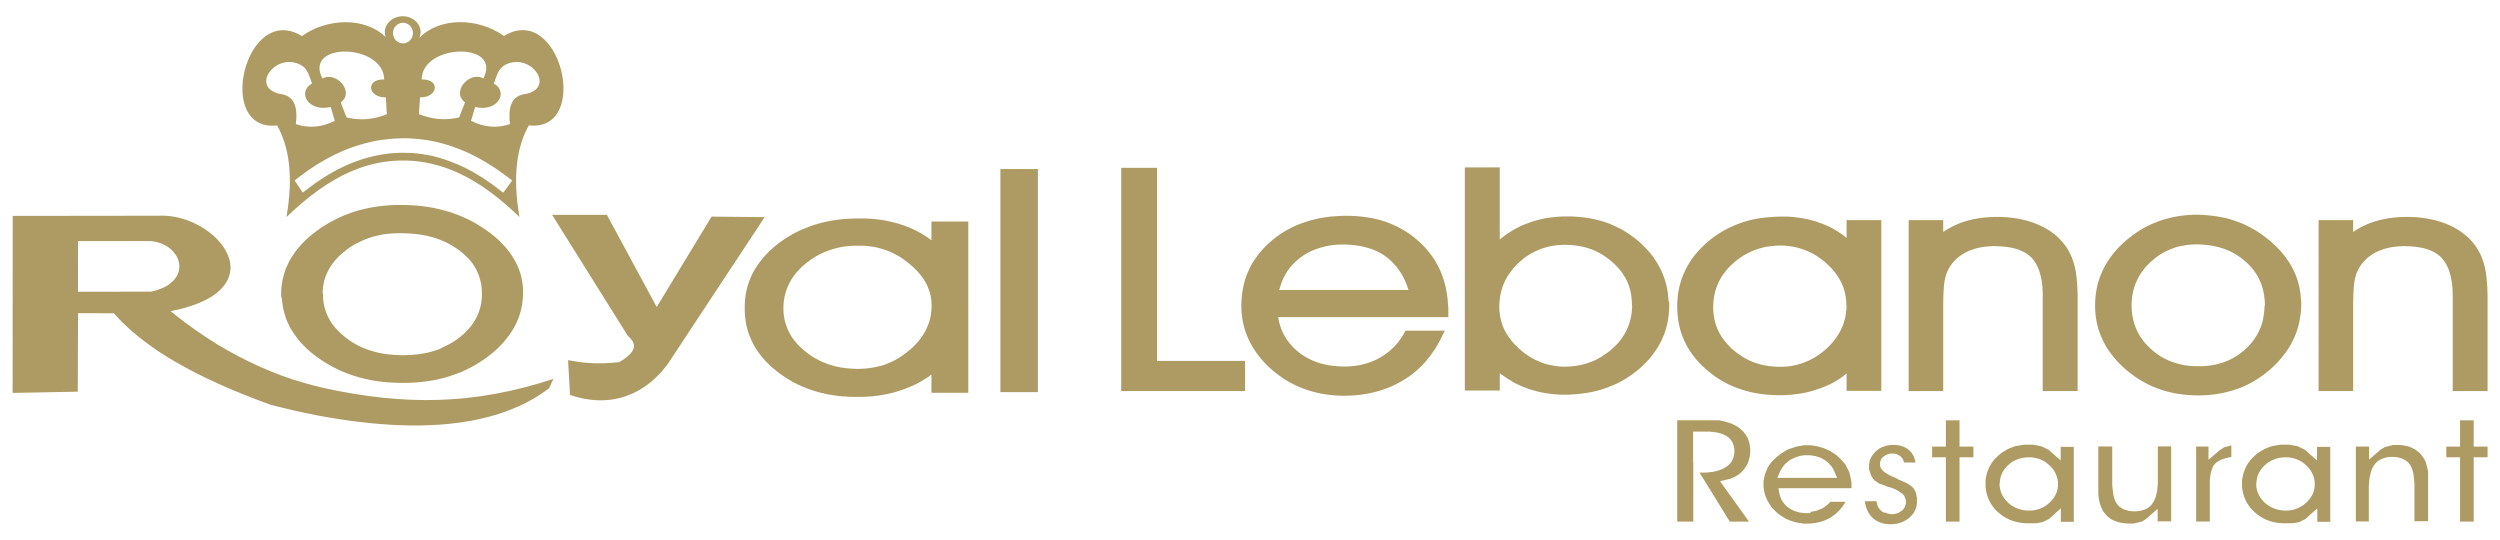 <?xml version="1.0" encoding="UTF-8"?> <!-- Generator: Adobe Illustrator 21.0.2, SVG Export Plug-In . SVG Version: 6.00 Build 0) --> <svg xmlns="http://www.w3.org/2000/svg" xmlns:xlink="http://www.w3.org/1999/xlink" id="Layer_1" x="0px" y="0px" viewBox="0 0 2834.6 612.1" style="enable-background:new 0 0 2834.6 612.1;" xml:space="preserve"> <style type="text/css"> .st0{fill:#AE9A63;} .st1{fill-rule:evenodd;clip-rule:evenodd;fill:#AE9A63;} </style> <g> <path class="st0" d="M571.4,40.8c-29.5-21.1-73.1-21.5-96,2.2c0.9-2.1,1.5-4.3,1.5-6.6c0-9.9-9.1-18-20.3-18 c-11.1,0-20.3,8.1-20.3,18c0,1.9,0.3,3.8,1,5.6c-23.2-22.6-65.9-21.9-95-1.1c-64.2-39.4-99.3,109.4-28.1,101.3 c13.7,24.5,18.6,57.7,10.6,103.9c23.3-22.3,48-41.5,76.5-53.1c38.6-15.7,79.6-14.5,117.6,2.7c25.8,11.7,48.6,29.7,70.1,50.3 c-8-46.1-3.1-79.4,10.6-103.9C670.7,150.2,635.6,1.4,571.4,40.8z M476.2,110.4c20.8,0.3,23.4-21,1.9-20.3 c0.3-40.9,91.8-43.1,69.9-1.1c-15.2-9-37.1,15.2-20.7,27l-6.7,17.1c-15.2,3.7-30.4,2.4-45.6-3.7L476.2,110.4z M456.9,25.8 c6.3,0,11.3,5.3,11.3,11.7c0,6.4-5.1,11.7-11.3,11.7c-6.2,0-11.3-5.3-11.3-11.7C445.5,31.1,450.6,25.8,456.9,25.8z M435.6,90.1 c-21.4-0.7-18.8,20.6,1.9,20.3l1.1,19.1c-15.2,6.2-30.4,7.4-45.6,3.7l-6.7-17.1c16.5-11.8-5.5-36-20.7-27 C343.8,47,435.2,49.2,435.6,90.1z M317.9,106.6c-33.1-6.8-8.8-43.4,18-35.1c12.6,3.9,13.6,11.9,17.9,23.1 c-17.2,9.8-4.3,32.8,21.2,26.7l4.6,15.7c-14.2,7-28.8,9-44.2,3.7C338.2,119.5,332.3,108.2,317.9,106.6z M570.6,218.5l-8-6.1 l-2.2-1.7l-2.2-1.6l-2.3-1.6l-2.3-1.6l-2.3-1.6l-2.3-1.5l-2.3-1.5l-2.4-1.5l-2.4-1.5l-2.4-1.4l-2.4-1.4l-2.4-1.4l-2.5-1.3l-2.5-1.3 l-2.5-1.3l-2.5-1.2l-2.6-1.2l-3.7-1.6l-3.8-1.5l-3.8-1.5l-3.8-1.4l-3.8-1.3l-3.8-1.2l-3.9-1.1l-3.9-1l-3.9-0.9l-3.9-0.7l-3.9-0.7 l-3.9-0.5l-3.9-0.5l-3.9-0.3l-3.9-0.2l-3.9-0.1l-3.9,0l-3.9,0l-3.9,0.2l-3.9,0.2l-3.9,0.4l-3.9,0.5l-3.9,0.6l-3.9,0.7l-3.9,0.8 l-3.9,0.9l-3.9,1l-3.9,1.1l-3.9,1.2l-3.8,1.3l-3.8,1.4l-3.8,1.5l-2.8,1.2l-2.8,1.2l-2.7,1.2l-2.7,1.3l-2.7,1.3l-2.7,1.4l-2.6,1.4 l-2.6,1.5l-2.6,1.5l-2.6,1.5l-2.6,1.6l-2.5,1.6l-2.5,1.6l-2.5,1.7l-2.5,1.7l-2.5,1.7l-2.4,1.8l-2.4,1.8l-8.3,6.3l-9.2-13.8l7.6-5.8 l2.6-1.9l2.6-1.9l2.6-1.9l2.7-1.8l2.7-1.8l2.7-1.8l2.7-1.7l2.8-1.7l2.8-1.6l2.8-1.6l2.9-1.6l2.9-1.5l2.9-1.5l3-1.5l3-1.4l3-1.4 l3-1.3l3.1-1.3l4.2-1.6l4.2-1.5l4.2-1.4l4.3-1.3l4.3-1.2l4.3-1.1l4.3-1l4.3-0.9l4.3-0.7l4.3-0.6l4.4-0.5l4.4-0.4l4.4-0.3l4.4-0.2 l4.4-0.1l4.4,0l4.4,0.2l4.4,0.3l4.3,0.4l4.4,0.5l4.3,0.6l4.3,0.7l4.3,0.8l4.3,1l4.3,1.1l4.3,1.2l4.2,1.3l4.2,1.4l4.2,1.5l4.2,1.6 l4.1,1.7l4.1,1.8l2.8,1.3l2.7,1.3l2.7,1.4l2.7,1.4l2.7,1.4l2.6,1.5l2.6,1.5l2.6,1.5l2.6,1.6l2.5,1.6l2.5,1.6l2.5,1.6l2.5,1.7 l2.4,1.7l2.4,1.7l2.4,1.7l2.4,1.8l7.3,5.5L570.6,218.5z M595.8,106.6c-14.4,1.6-20.3,12.9-17.5,34.1c-15.4,5.3-30,3.3-44.2-3.7 l4.6-15.7c25.5,6.2,38.4-16.9,21.2-26.7c4.4-11.2,5.3-19.2,17.9-23.1C604.6,63.2,628.9,99.9,595.8,106.6z"></path> <g> <rect x="1134.3" y="191.7" class="st0" width="42.5" height="252.9"></rect> <path class="st0" d="M1056.2,272.5l-1-0.7l-1.2-0.9l-1.2-0.9l-1.2-0.9l-1.3-0.8l-1.2-0.8l-1.3-0.8l-1.3-0.8l-1.3-0.8l-1.3-0.8 l-1.3-0.7l-1.3-0.7l-1.4-0.7l-1.4-0.7l-1.4-0.7l-1.4-0.7l-1.4-0.7l-1.4-0.6l-1.5-0.6l-1.5-0.6l-1.5-0.6l-1.5-0.6l-1.5-0.6 l-1.5-0.5l-1.5-0.5l-1.6-0.5l-1.5-0.5l-1.6-0.5l-1.6-0.4l-1.6-0.4l-1.6-0.4l-1.6-0.4l-1.6-0.4l-1.6-0.4l-1.6-0.3l-1.6-0.3 l-1.6-0.3l-1.6-0.3l-1.6-0.3l-1.6-0.2l-1.7-0.2l-1.7-0.2l-1.7-0.2l-1.7-0.2l-1.7-0.1l-1.7-0.2l-1.7-0.1l-1.7-0.1l-1.7-0.1 l-1.7-0.1l-1.7,0l-1.8,0l-1.8,0h-1.8l-3.4,0l-3.4,0.1l-3.4,0.1l-3.3,0.2l-3.3,0.2l-3.3,0.3l-3.2,0.4l-3.2,0.4l-3.2,0.5l-3.1,0.5 l-3.1,0.6l-3.1,0.7l-3,0.7l-3,0.8l-3,0.8l-2.9,0.9l-2.9,1l-2.9,1l-2.8,1.1l-2.8,1.1l-2.8,1.2l-2.7,1.2l-2.7,1.3l-2.6,1.3l-2.6,1.4 l-2.6,1.5l-2.5,1.5l-2.5,1.6l-2.5,1.6l-2.4,1.7l-2.4,1.7l-2.3,1.8l-2.3,1.8l-2.2,1.9l-2.1,1.9l-2.1,1.9l-2,1.9l-1.9,2l-1.8,2 l-1.8,2l-1.7,2.1l-1.6,2.1l-1.6,2.1l-1.5,2.1l-1.4,2.2l-1.4,2.2l-1.3,2.2l-1.2,2.2l-1.1,2.3l-1.1,2.3l-1,2.3l-0.9,2.4l-0.8,2.4 l-0.8,2.4l-0.7,2.5l-0.6,2.5l-0.5,2.5l-0.5,2.5l-0.4,2.6l-0.3,2.6l-0.2,2.6l-0.2,2.6l-0.1,2.6l0,2.7l0,2.6l0.1,2.6l0.2,2.6 l0.2,2.6l0.3,2.5l0.4,2.5l0.4,2.5l0.5,2.5l0.6,2.4l0.7,2.4l0.7,2.4l0.8,2.4l0.9,2.3l1,2.3l1,2.3l1.1,2.3l1.2,2.2l1.2,2.2l1.3,2.2 l1.4,2.2l1.5,2.1l1.5,2.1l1.6,2.1l1.7,2l1.7,2l1.8,2l1.9,1.9l2,1.9l2,1.9l2.1,1.9l2.2,1.8l2.2,1.8l2.3,1.8l2.3,1.7l2.4,1.7 l2.4,1.6l2.4,1.6l2.5,1.5l2.5,1.5l2.6,1.4l2.6,1.3l2.6,1.3l2.7,1.2l2.7,1.2l2.7,1.1l2.8,1.1l2.8,1l2.9,1l2.9,0.9l2.9,0.8l2.9,0.8 l3,0.7l3,0.7l3,0.6l3.1,0.5l3.1,0.5l3.1,0.4l3.2,0.4l3.2,0.3l3.2,0.2l3.3,0.2l3.3,0.1l3.3,0.1l3.3,0l1.8,0l1.8,0l1.8,0l1.8,0 l1.8-0.1l1.8-0.1l1.8-0.1l1.8-0.1l1.8-0.1l1.7-0.2l1.8-0.2l1.7-0.2l1.7-0.2l1.7-0.2l1.7-0.3l1.7-0.3l1.7-0.3l1.7-0.3l1.7-0.3 l1.7-0.4l1.7-0.4l1.7-0.4l1.7-0.4l1.7-0.4l1.6-0.5l1.6-0.5l1.6-0.5l1.6-0.5l1.6-0.5l1.6-0.5l1.6-0.6l1.6-0.6l1.6-0.6l1.6-0.6 l1.5-0.6l1.5-0.6l1.5-0.7l1.5-0.7l1.5-0.7l1.5-0.7l1.4-0.7l1.4-0.7l1.4-0.8l1.4-0.8l1.4-0.8l1.3-0.8l1.3-0.8l1.3-0.8l1.3-0.8 l1.3-0.8l1.2-0.9l1.2-0.9l1.2-0.9l0.6-0.5v20.8h41.8V251.2h-41.8V272.5z M1056.2,348.6l-0.1,1.8l-0.1,1.8l-0.2,1.8l-0.2,1.8 l-0.3,1.8l-0.3,1.7l-0.4,1.7l-0.4,1.7l-0.5,1.7l-0.5,1.6l-0.6,1.6l-0.6,1.6l-0.7,1.6l-0.7,1.6l-0.7,1.6l-0.8,1.6l-0.9,1.5 l-0.9,1.5l-1,1.5l-1,1.5l-1,1.5l-1.1,1.5l-1.2,1.5l-1.2,1.5l-1.3,1.4l-1.3,1.4l-1.4,1.4l-1.4,1.4l-1.5,1.4l-1.5,1.4l-1.6,1.3 l-1.6,1.3l-1.6,1.3l-1.6,1.2l-1.6,1.2l-1.6,1.1l-1.6,1.1l-1.7,1.1l-1.7,1l-1.7,1l-1.7,0.9l-1.7,0.9l-1.7,0.8l-1.8,0.8l-1.8,0.8 l-1.8,0.7l-1.8,0.7l-1.8,0.6l-1.8,0.6l-1.9,0.5l-1.9,0.5l-1.9,0.4l-1.9,0.4l-1.9,0.4l-1.9,0.3l-2,0.3l-2,0.3l-2,0.2l-2,0.2l-2,0.1 l-2,0.1l-2.1,0.1h-2.1h-2.2l-2.2-0.1l-2.1-0.1l-2.1-0.1l-2.1-0.2l-2.1-0.2l-2-0.2l-2-0.3l-2-0.3l-2-0.4l-2-0.4l-1.9-0.4l-1.9-0.5 l-1.9-0.5l-1.9-0.6l-1.9-0.6l-1.8-0.6l-1.8-0.7l-1.8-0.7l-1.8-0.7l-1.8-0.8l-1.7-0.8l-1.7-0.9l-1.7-0.9l-1.7-0.9l-1.7-1l-1.7-1 l-1.6-1.1l-1.6-1.1l-1.6-1.2l-1.6-1.2l-1.6-1.2l-1.6-1.3l-1.5-1.3l-1.4-1.3l-1.4-1.3l-1.3-1.3l-1.3-1.3l-1.2-1.4l-1.2-1.4 l-1.2-1.4l-1.1-1.4l-1-1.4l-1-1.4l-0.9-1.5l-0.9-1.5l-0.8-1.5l-0.8-1.5l-0.7-1.5l-0.7-1.5l-0.6-1.6l-0.6-1.6l-0.6-1.6l-0.5-1.6 l-0.5-1.6l-0.4-1.6l-0.4-1.7l-0.3-1.7l-0.3-1.7l-0.2-1.7l-0.2-1.8l-0.1-1.8l-0.1-1.8l0-1.8l0-1.9l0.1-1.9l0.1-1.9l0.2-1.8l0.2-1.8 l0.3-1.8l0.3-1.8l0.4-1.7l0.4-1.7l0.5-1.7l0.5-1.7l0.6-1.7l0.6-1.6l0.7-1.6l0.7-1.6l0.7-1.6l0.8-1.6l0.9-1.6l0.9-1.6l1-1.5l1-1.5 l1.1-1.5l1.1-1.5l1.1-1.4l1.2-1.4l1.3-1.4l1.3-1.4l1.3-1.4l1.4-1.4l1.5-1.3l1.5-1.3l1.6-1.3l1.6-1.3l1.6-1.2l1.6-1.2l1.6-1.1 l1.6-1.1l1.7-1.1l1.7-1l1.7-1l1.7-0.9l1.7-0.9l1.8-0.8l1.8-0.8l1.8-0.8l1.8-0.7l1.8-0.7l1.9-0.7l1.9-0.6l1.9-0.6l1.9-0.5l1.9-0.5 l2-0.5l2-0.4l2-0.4l2-0.3l2.1-0.3l2.1-0.2l2.1-0.2l2.1-0.2l2.1-0.1l2.2-0.1l2.2,0l2.2,0l2,0l2,0l2,0.1l2,0.1l1.9,0.2l1.9,0.2 l1.9,0.2l1.9,0.3l1.9,0.3l1.9,0.4l1.9,0.4l1.8,0.5l1.8,0.5l1.8,0.5l1.8,0.6l1.8,0.6l1.8,0.6l1.8,0.7l1.7,0.7l1.7,0.8l1.7,0.8 l1.7,0.9l1.7,0.9l1.7,0.9l1.7,1l1.7,1l1.6,1.1l1.6,1.1l1.6,1.2l1.6,1.2l1.6,1.2l1.6,1.3l1.6,1.3l1.5,1.3l1.5,1.3l1.4,1.4l1.4,1.3 l1.3,1.4l1.3,1.4l1.2,1.4l1.2,1.4l1.1,1.4l1.1,1.4l1,1.4l1,1.4l0.9,1.5l0.9,1.5l0.8,1.5l0.8,1.5l0.7,1.5l0.6,1.5l0.6,1.5l0.6,1.5 l0.5,1.6l0.5,1.6l0.4,1.6l0.4,1.6l0.3,1.6l0.3,1.6l0.2,1.6l0.2,1.7l0.1,1.7l0.1,1.7l0,1.7L1056.2,348.6z"></path> <path class="st0" d="M319.7,339.1l0.2,2.5l0.3,2.5l0.4,2.5l0.4,2.5l0.5,2.4l0.6,2.4l0.7,2.4l0.7,2.4l0.8,2.4l0.9,2.3l1,2.3 l1.1,2.3l1.1,2.2l1.2,2.2l1.3,2.2l1.4,2.2l1.5,2.2l1.5,2.2l1.6,2.1l1.7,2.1l1.7,2.1l1.8,2l1.9,2l2,2l2.1,2l2.1,1.9l2.2,1.9 l2.3,1.9l2.4,1.9l2.5,1.8l2.5,1.8l2.5,1.7l2.6,1.7l2.6,1.6l2.7,1.6l2.7,1.5l2.7,1.5l2.8,1.4l2.8,1.4l2.8,1.3l2.9,1.2l2.9,1.2 l2.9,1.1l3,1.1l3,1l3,0.9l3.1,0.9l3.1,0.8l3.1,0.8l3.2,0.7l3.2,0.7l3.2,0.6l3.3,0.5l3.3,0.5l3.3,0.4l3.4,0.4l3.4,0.3l3.4,0.2 l3.5,0.2l3.5,0.1l3.5,0.1l3.6,0l3.5,0l3.5-0.1l3.4-0.1l3.4-0.2l3.4-0.3l3.3-0.3l3.3-0.4l3.3-0.4l3.2-0.5l3.2-0.5l3.2-0.6l3.1-0.7 l3.1-0.7l3.1-0.8l3.1-0.9l3-0.9l3-1l3-1l3-1.1l2.9-1.1l2.9-1.2l2.8-1.3l2.8-1.3l2.8-1.4l2.7-1.4l2.7-1.5l2.7-1.6l2.6-1.6l2.6-1.7 l2.6-1.7l2.5-1.8l2.5-1.8l2.4-1.9l2.4-1.9l2.3-1.9l2.2-2l2.1-2l2-2l2-2l1.9-2.1l1.8-2.1l1.7-2.1l1.7-2.1l1.6-2.2l1.5-2.2l1.5-2.2 l1.4-2.3l1.3-2.3l1.2-2.3l1.1-2.3l1.1-2.3l1-2.4l0.9-2.4l0.8-2.4l0.7-2.4l0.7-2.5l0.6-2.5l0.5-2.5l0.4-2.5l0.3-2.6l0.3-2.6 l0.2-2.6l0.1-2.6l0-2.6l0-2.5l-0.1-2.5l-0.2-2.5l-0.3-2.5l-0.4-2.4l-0.4-2.4l-0.5-2.4l-0.6-2.4l-0.7-2.4l-0.8-2.3l-0.9-2.3 l-0.9-2.3l-1-2.3l-1.1-2.3l-1.2-2.2l-1.3-2.2l-1.3-2.2l-1.4-2.2l-1.5-2.1l-1.6-2.1l-1.6-2.1l-1.7-2.1l-1.8-2l-1.9-2l-1.9-2l-2-2 l-2.1-1.9l-2.2-1.9l-2.3-1.9l-2.3-1.9l-2.4-1.8l-2.5-1.8l-2.6-1.8l-2.6-1.7l-2.6-1.7l-2.6-1.6l-2.7-1.6l-2.7-1.5l-2.8-1.5 l-2.8-1.4l-2.8-1.3l-2.9-1.3l-2.9-1.2l-2.9-1.2l-3-1.1l-3-1.1l-3-1l-3.1-0.9l-3.1-0.9l-3.1-0.8l-3.2-0.8l-3.2-0.7l-3.2-0.7 l-3.2-0.6l-3.3-0.5l-3.3-0.5l-3.3-0.4l-3.4-0.4l-3.4-0.3l-3.4-0.2l-3.5-0.2l-3.5-0.1l-3.5-0.1l-3.6,0l-3.4,0l-3.4,0.1l-3.3,0.1 l-3.3,0.2l-3.3,0.3l-3.3,0.3l-3.2,0.4l-3.2,0.4l-3.2,0.5l-3.2,0.5l-3.1,0.6l-3.1,0.7l-3.1,0.7l-3.1,0.8l-3,0.8l-3,0.9l-3,1l-2.9,1 l-2.9,1.1l-2.9,1.1l-2.9,1.2l-2.8,1.3l-2.8,1.3l-2.8,1.4l-2.7,1.4l-2.7,1.5l-2.7,1.5l-2.6,1.6l-2.6,1.6l-2.6,1.7l-2.5,1.8 l-2.5,1.8l-2.4,1.8l-2.4,1.9l-2.3,1.9l-2.2,1.9l-2.1,2l-2.1,2l-2,2l-1.9,2l-1.8,2.1l-1.8,2.1l-1.7,2.1l-1.6,2.1l-1.5,2.2l-1.5,2.2 l-1.4,2.2l-1.3,2.2l-1.2,2.3l-1.1,2.3l-1.1,2.3l-1,2.3l-0.9,2.4l-0.8,2.4l-0.7,2.4l-0.7,2.4l-0.6,2.4l-0.5,2.5l-0.4,2.5l-0.4,2.5 l-0.3,2.5l-0.2,2.6l-0.1,2.6l0,2.6l0,2.6L319.7,339.1z M365.8,331.7l0.1-1.8l0.1-1.8l0.2-1.8l0.2-1.7l0.3-1.7l0.3-1.7l0.4-1.7 l0.4-1.7l0.5-1.6l0.5-1.6l0.6-1.6l0.6-1.6l0.7-1.6l0.7-1.5l0.8-1.6l0.8-1.5l0.9-1.5l0.9-1.5l1-1.5l1-1.5l1.1-1.4l1.1-1.4l1.2-1.4 l1.2-1.4l1.3-1.4l1.3-1.4l1.4-1.3l1.5-1.3l1.5-1.3l1.6-1.3l1.6-1.3l1.6-1.3l1.7-1.2l1.7-1.2l1.7-1.1l1.7-1.1l1.7-1l1.8-1l1.8-0.9 l1.8-0.9l1.8-0.9l1.8-0.8l1.8-0.8l1.9-0.8l1.9-0.7l1.9-0.7l1.9-0.6l1.9-0.6l1.9-0.6l2-0.5l2-0.5l2-0.4l2-0.4l2.1-0.4l2.1-0.3 l2.1-0.3l2.1-0.2l2.2-0.2l2.2-0.2l2.2-0.1l2.2-0.1l2.3-0.1l2.3,0l2.6,0l2.5,0.1l2.5,0.1l2.5,0.1l2.4,0.2l2.4,0.2l2.4,0.2l2.3,0.3 l2.3,0.3l2.3,0.3l2.2,0.4l2.2,0.4l2.2,0.5l2.1,0.5l2.1,0.5l2.1,0.6l2.1,0.6l2,0.7l2,0.7l2,0.7l1.9,0.8l1.9,0.8l1.9,0.8l1.8,0.9 l1.8,0.9l1.8,1l1.8,1l1.7,1l1.7,1.1l1.7,1.1l1.7,1.2l1.7,1.2l1.6,1.2l1.6,1.3l1.5,1.3l1.5,1.3l1.4,1.3l1.4,1.3l1.3,1.3l1.3,1.4 l1.2,1.4l1.2,1.4l1.1,1.4l1,1.5l1,1.5l0.9,1.5l0.9,1.5l0.8,1.5l0.8,1.6l0.7,1.6l0.7,1.6l0.6,1.6l0.6,1.6l0.5,1.7l0.5,1.7l0.4,1.7 l0.4,1.7l0.3,1.7l0.3,1.8l0.2,1.8l0.2,1.8l0.1,1.8l0.1,1.9l0,1.9l0,1.9l-0.1,1.8l-0.1,1.8l-0.2,1.8l-0.2,1.8l-0.3,1.7l-0.3,1.7 l-0.4,1.7l-0.4,1.7l-0.5,1.7l-0.5,1.6l-0.6,1.6l-0.6,1.6l-0.7,1.6l-0.7,1.6l-0.8,1.6l-0.8,1.5l-0.9,1.5l-0.9,1.5l-1,1.5l-1,1.5 l-1.1,1.5l-1.1,1.4l-1.2,1.4l-1.2,1.4l-1.3,1.4l-1.3,1.3l-1.4,1.3l-1.4,1.3l-1.5,1.3l-1.5,1.3l-1.6,1.3l-1.6,1.2l-1.7,1.2 l-1.7,1.1l-1.7,1.1l-1.7,1.1l-1.8,1l-1.8,1l-1.8,0.9l-1.8,0.9l-1.8,0.9l-1.8,0.8L500,395l-1.9,0.8l-1.9,0.7l-2,0.7l-2,0.6l-2,0.6 l-2,0.6l-2,0.5l-2.1,0.5l-2.1,0.4l-2.1,0.4l-2.2,0.4l-2.2,0.3l-2.2,0.3L471,402l-2.3,0.2l-2.3,0.2l-2.3,0.1l-2.3,0.1l-2.4,0.1 l-2.4,0l-2.5,0l-2.4-0.1l-2.4-0.1l-2.4-0.1l-2.3-0.2l-2.3-0.2l-2.3-0.2l-2.3-0.3l-2.2-0.3l-2.2-0.4l-2.2-0.4l-2.1-0.4l-2.1-0.5 l-2.1-0.5l-2-0.6l-2-0.6l-2-0.6l-2-0.7l-1.9-0.7l-1.9-0.7l-1.9-0.8l-1.9-0.8l-1.9-0.9l-1.8-0.9l-1.8-1l-1.8-1l-1.8-1l-1.7-1.1 l-1.7-1.1l-1.7-1.2l-1.7-1.2l-1.6-1.2l-1.6-1.3l-1.5-1.3l-1.5-1.3l-1.5-1.3l-1.4-1.3l-1.4-1.4l-1.3-1.4l-1.2-1.4l-1.2-1.4 l-1.1-1.4l-1.1-1.4l-1.1-1.5l-1-1.5l-0.9-1.5l-0.9-1.5l-0.8-1.5l-0.8-1.6l-0.7-1.6l-0.7-1.6l-0.6-1.6l-0.6-1.6l-0.5-1.6l-0.5-1.6 l-0.4-1.7l-0.4-1.7l-0.3-1.7l-0.3-1.7l-0.2-1.8l-0.2-1.8l-0.1-1.8l-0.1-1.8l0-1.9L365.8,331.7z"></path> <polygon class="st0" points="806.8,245.6 744.6,348.1 688.1,243.6 626,243.6 711.9,380.9 713.5,382.3 714.4,383.2 715.2,384.1 715.9,385 716.6,385.9 717.1,386.8 717.6,387.6 718,388.5 718.3,389.3 718.5,390.1 718.7,390.9 718.8,391.7 718.8,392.5 718.8,393.3 718.6,394.1 718.4,395 718.1,395.8 717.8,396.7 717.3,397.5 716.7,398.5 716.1,399.4 715.3,400.4 714.4,401.4 713.4,402.4 712.3,403.4 711.1,404.5 709.8,405.6 708.3,406.6 706.7,407.8 704.9,408.9 703.1,410 702.2,410.5 701.9,410.6 700.1,410.8 698.4,410.9 696.6,411.1 694.9,411.3 693.2,411.4 691.5,411.5 689.8,411.6 688.1,411.7 686.5,411.8 684.8,411.8 683.2,411.9 681.6,411.9 680,411.9 678.4,411.9 676.8,411.9 675.3,411.9 673.7,411.8 672.1,411.8 670.5,411.7 669,411.6 667.4,411.5 665.9,411.4 664.3,411.3 662.8,411.1 661.2,411 659.6,410.8 658.1,410.6 656.5,410.4 654.9,410.1 653.3,409.9 644.1,408.4 646.3,447.9 654.6,450.3 659.2,451.4 663.7,452.3 668.2,453 672.5,453.5 676.9,453.8 681.1,453.9 685.2,453.8 689.3,453.5 693.3,453.1 697.2,452.4 701,451.6 704.8,450.7 708.4,449.6 711.9,448.3 715.4,446.9 718.7,445.4 722,443.8 725.1,442 728.2,440.2 731.2,438.2 734,436.2 736.8,434 739.5,431.8 742.1,429.5 744.6,427.1 747,424.6 749.4,422.2 751.6,419.6 753.8,417 755.9,414.4 757.9,411.6 867,246.2 "></polygon> <path class="st0" d="M368.4,440.2l-12.4-3l-12.4-3.4l-12.4-3.8l-12.3-4.3l-12.3-4.8l-12.2-5.2l-12.2-5.7l-12.2-6.2l-12.1-6.6 l-12.1-7.1l-12-7.7l-12-8.1l-11.9-8.6l-11.9-9.2l-4.5-3.7l1.5-0.3l11-2.5l9.9-2.9l8.9-3.2l7.8-3.5l6.9-3.8l5.9-4.1l4.9-4.4l4-4.6 l3.1-4.7l2.2-4.9l1.3-5l0.5-5l-0.3-5l-1-4.9l-1.7-4.8l-2.3-4.7l-2.8-4.6l-3.3-4.4l-3.8-4.3l-4.2-4l-4.6-3.8l-4.9-3.5l-5.2-3.2 l-5.5-2.9l-5.7-2.6l-5.9-2.2l-6.1-1.8l-6.2-1.4l-6.3-0.9l-6.3-0.4l-6,0.1l-164.9,0.2l-0.1,200.7l73.9-1.4l0.3-89l40.6,0.1l1.9,2.1 l3.9,4.2l4,4.1l4.2,4l4.3,4l4.5,3.9l4.6,3.8l4.7,3.8l4.9,3.7l5,3.6l5.1,3.6l5.2,3.5l5.3,3.4l5.5,3.4l5.6,3.3l5.7,3.3l5.8,3.2 l5.9,3.2l6,3.1l6.1,3.1l6.2,3l6.3,3l6.3,2.9l6.4,2.9l6.5,2.8l6.6,2.8l6.7,2.8l6.7,2.7l6.8,2.7l6.9,2.6l6.9,2.6l7.4,2.7l13.7,3.4 l13.1,3.1l12.9,2.8l12.7,2.6l12.5,2.3l12.4,2l12.2,1.8l12,1.5l11.7,1.3l11.6,1l11.3,0.8l11.1,0.5l10.9,0.3h10.7l10.5-0.3l10.3-0.5 l10.1-0.8l9.8-1.1l9.6-1.3l9.4-1.6l9.2-1.9l8.9-2.2l8.7-2.4l8.4-2.8l8.2-3l7.9-3.3l7.7-3.6l7.4-3.9l7.1-4.2l6.9-4.5l6.6-4.7 l4.9-10.7C537.2,459.3,458.4,459.8,368.4,440.2z M190.7,323.2l-3.2,1.8l-3.6,1.7l-4,1.6l-4.5,1.4l-4.3,1l-82.7,0.1l0.1-57.5h80.5 l3.4,0.2l3.2,0.5l3.1,0.7l2.9,0.9l2.8,1.1l2.7,1.3l2.5,1.5l2.3,1.6l2.1,1.8l1.9,1.9l1.7,2l1.6,2.1l1.3,2.2l1.1,2.3l0.8,2.4 l0.6,2.4l0.3,2.4l0,2.4l-0.2,2.4l-0.5,2.4l-0.8,2.4l-1.1,2.3l-1.4,2.3l-1.7,2.2l-2,2.1l-2.4,2L190.7,323.2z"></path> <path class="st0" d="M2608.9,339.3l-0.2-2.5l-0.2-2.5l-0.3-2.5l-0.4-2.4l-0.4-2.4l-0.5-2.4l-0.6-2.4l-0.6-2.4l-0.7-2.4l-0.8-2.3 l-0.9-2.3l-0.9-2.3l-1-2.3l-1.1-2.2l-1.1-2.2l-1.2-2.2l-1.3-2.2l-1.3-2.1l-1.4-2.1l-1.5-2.1l-1.5-2.1l-1.6-2.1l-1.7-2l-1.7-2 l-1.8-2l-1.9-1.9l-1.9-1.9l-2-1.9l-2.1-1.9l-2.1-1.9l-2.2-1.8l-2.2-1.7l-2.2-1.7l-2.3-1.7l-2.3-1.6l-2.3-1.6l-2.3-1.5l-2.4-1.4 l-2.4-1.4l-2.4-1.3l-2.5-1.3l-2.5-1.2l-2.5-1.1l-2.6-1.1l-2.6-1l-2.6-1l-2.6-0.9l-2.7-0.9l-2.7-0.8l-2.7-0.7l-2.8-0.7l-2.8-0.6 l-2.8-0.5l-2.8-0.5l-2.9-0.4l-2.9-0.4l-2.9-0.3l-2.9-0.3l-3-0.2l-3-0.2l-3-0.1l-3,0l-2.9,0l-2.9,0.1l-2.9,0.2l-2.8,0.2l-2.8,0.3 l-2.8,0.3l-2.8,0.4l-2.8,0.5l-2.7,0.5l-2.7,0.6l-2.7,0.6l-2.6,0.7l-2.6,0.7l-2.6,0.8l-2.6,0.9l-2.6,0.9l-2.5,1l-2.5,1l-2.5,1.1 l-2.4,1.1l-2.4,1.2l-2.4,1.3l-2.4,1.3l-2.3,1.4l-2.3,1.4l-2.3,1.5l-2.3,1.6l-2.2,1.6l-2.2,1.7l-2.2,1.7l-2.2,1.8l-2.1,1.8 l-2.1,1.9l-2,1.9l-2,1.9l-1.9,2l-1.8,2l-1.7,2l-1.7,2l-1.6,2.1l-1.6,2.1l-1.5,2.1l-1.4,2.2l-1.4,2.2l-1.3,2.2l-1.2,2.2l-1.2,2.3 l-1.1,2.3l-1,2.3l-1,2.3l-0.9,2.3l-0.8,2.4l-0.8,2.4l-0.7,2.4l-0.6,2.4l-0.5,2.4l-0.5,2.5l-0.4,2.5l-0.4,2.5l-0.3,2.5l-0.2,2.6 l-0.2,2.6l-0.1,2.6l0,2.6l0,2.6l0.1,2.6l0.2,2.6l0.2,2.5l0.3,2.5l0.4,2.5l0.4,2.5l0.5,2.4l0.6,2.4l0.6,2.4l0.7,2.4l0.8,2.3 l0.8,2.3l0.9,2.3l1,2.3l1,2.3l1.1,2.3l1.2,2.2l1.2,2.2l1.3,2.2l1.4,2.1l1.4,2.1l1.5,2.1l1.6,2.1l1.6,2l1.7,2l1.7,2l1.8,2l1.9,1.9 l1.9,1.9l2,1.9l2.1,1.9l2.1,1.8l2.2,1.8l2.2,1.7l2.2,1.7l2.3,1.6l2.3,1.6l2.3,1.5l2.4,1.4l2.4,1.4l2.4,1.3l2.4,1.3l2.5,1.2 l2.5,1.2l2.5,1.1l2.6,1l2.6,1l2.6,0.9l2.7,0.9l2.7,0.8l2.7,0.7l2.8,0.7l2.8,0.6l2.8,0.6l2.8,0.5l2.9,0.4l2.9,0.4l2.9,0.3l2.9,0.3 l3,0.2l3,0.1l3,0.1l3.1,0l3,0l3-0.1l2.9-0.2l2.9-0.2l2.9-0.3l2.9-0.3l2.8-0.4l2.8-0.5l2.8-0.5l2.8-0.6l2.7-0.6l2.7-0.7l2.7-0.7 l2.7-0.8l2.6-0.9l2.6-0.9l2.6-1l2.6-1l2.5-1.1l2.5-1.2l2.4-1.2l2.4-1.3l2.4-1.4l2.4-1.4l2.3-1.5l2.3-1.5l2.3-1.6l2.3-1.6l2.2-1.7 l2.2-1.8l2.2-1.8l2.1-1.9l2.1-1.9l2-1.9l1.9-2l1.9-2l1.8-2l1.7-2l1.7-2.1l1.6-2.1l1.6-2.1l1.5-2.1l1.4-2.2l1.4-2.2l1.3-2.2 l1.2-2.3l1.2-2.3l1.1-2.3l1-2.3l1-2.3l0.9-2.4l0.8-2.4l0.7-2.4l0.7-2.4l0.6-2.5l0.6-2.5l0.5-2.5l0.4-2.5l0.4-2.5l0.3-2.6l0.2-2.6 l0.2-2.6l0.1-2.6l0-2.7l0-2.5L2608.9,339.3z M2567.6,347.9l-0.1,1.9l-0.1,1.8l-0.2,1.8l-0.2,1.8l-0.2,1.8l-0.3,1.7l-0.3,1.7 l-0.3,1.7l-0.4,1.7l-0.4,1.7l-0.5,1.6l-0.5,1.6l-0.6,1.6l-0.6,1.6l-0.7,1.6l-0.7,1.6l-0.7,1.5l-0.8,1.5l-0.8,1.5l-0.9,1.4 l-0.9,1.4l-0.9,1.4l-1,1.4l-1,1.4l-1.1,1.4l-1.1,1.4l-1.2,1.3l-1.2,1.3l-1.2,1.3l-1.3,1.3l-1.3,1.2l-1.4,1.2l-1.4,1.2l-1.4,1.1 l-1.4,1.1l-1.4,1.1l-1.5,1l-1.5,1l-1.5,0.9l-1.5,0.9l-1.5,0.9l-1.6,0.8l-1.6,0.8l-1.6,0.7l-1.6,0.7l-1.6,0.7l-1.6,0.6l-1.7,0.6 l-1.7,0.5l-1.7,0.5l-1.7,0.5l-1.7,0.4l-1.8,0.4l-1.8,0.4l-1.8,0.3l-1.8,0.3l-1.9,0.2l-1.9,0.2l-1.9,0.2l-1.9,0.1l-1.9,0.1l-2,0 l-2,0l-2.1,0l-2,0l-2-0.1l-2-0.1l-1.9-0.2l-1.9-0.2l-1.9-0.2l-1.9-0.3l-1.8-0.3l-1.8-0.4l-1.8-0.4l-1.8-0.5l-1.7-0.5l-1.7-0.5 l-1.7-0.5l-1.7-0.6l-1.7-0.6l-1.6-0.7l-1.6-0.7l-1.6-0.7l-1.6-0.8l-1.6-0.8l-1.6-0.9l-1.5-0.9l-1.5-0.9l-1.5-1l-1.5-1l-1.4-1.1 l-1.4-1.1l-1.4-1.1l-1.4-1.2l-1.4-1.2l-1.4-1.3l-1.3-1.3l-1.3-1.3l-1.2-1.3l-1.2-1.3l-1.1-1.3l-1.1-1.4l-1-1.4l-1-1.4l-1-1.4 l-0.9-1.4l-0.9-1.4l-0.8-1.5l-0.8-1.5l-0.7-1.5l-0.7-1.5l-0.7-1.6l-0.6-1.6l-0.6-1.6l-0.5-1.6l-0.5-1.6l-0.4-1.6l-0.4-1.7 l-0.4-1.7l-0.3-1.7l-0.3-1.7l-0.2-1.7l-0.2-1.8l-0.2-1.8l-0.1-1.8l-0.1-1.8l0-1.9l0-1.9l0.1-1.8l0.1-1.8l0.2-1.8l0.2-1.8l0.2-1.7 l0.3-1.7l0.3-1.7l0.4-1.7l0.4-1.7l0.4-1.6l0.5-1.6l0.5-1.6l0.6-1.6l0.6-1.6l0.7-1.5l0.7-1.5l0.7-1.5l0.8-1.5l0.8-1.5l0.9-1.5 l0.9-1.4l1-1.4l1-1.4l1-1.4l1.1-1.4l1.1-1.4l1.2-1.3l1.2-1.3l1.3-1.3l1.3-1.3l1.4-1.3l1.4-1.2l1.4-1.2l1.4-1.2l1.4-1.1l1.4-1.1 l1.4-1l1.5-1l1.5-0.9l1.5-0.9l1.5-0.9l1.5-0.8l1.5-0.8l1.6-0.7l1.6-0.7l1.6-0.7l1.6-0.6l1.6-0.6l1.6-0.6l1.6-0.5l1.7-0.5l1.7-0.4 l1.7-0.4l1.7-0.3l1.7-0.3l1.8-0.3l1.8-0.3l1.8-0.2l1.8-0.2l1.8-0.1l1.8-0.1l1.9-0.1h1.9h2.1l2.1,0.1l2.1,0.1l2,0.2l2,0.2l2,0.2 l2,0.2l1.9,0.3l1.9,0.3l1.9,0.4l1.9,0.4l1.8,0.4l1.8,0.5l1.8,0.5l1.8,0.5l1.7,0.6l1.7,0.6l1.7,0.7l1.7,0.7l1.6,0.7l1.6,0.8 l1.6,0.8l1.6,0.9l1.6,0.9l1.5,0.9l1.5,1l1.5,1l1.5,1l1.4,1.1l1.4,1.1l1.4,1.2l1.4,1.2l1.4,1.2l1.3,1.2l1.3,1.3l1.2,1.3l1.2,1.3 l1.1,1.3l1.1,1.3l1,1.4l1,1.4l1,1.4l0.9,1.4l0.9,1.4l0.8,1.5l0.8,1.5l0.7,1.5l0.7,1.5l0.7,1.6l0.6,1.6l0.6,1.6l0.5,1.6l0.5,1.6 l0.5,1.7l0.4,1.7l0.4,1.7l0.3,1.7l0.3,1.8l0.2,1.8l0.2,1.8l0.2,1.8l0.1,1.9l0.1,1.9l0,1.9L2567.6,347.9z"></path> <polygon class="st0" points="2820.5,337.6 2820.5,336 2820.5,334.5 2820.4,333 2820.4,331.5 2820.3,330.1 2820.3,328.6 2820.2,327.2 2820.2,325.9 2820.1,324.5 2820,323.2 2819.9,321.9 2819.8,320.6 2819.7,319.3 2819.6,318.1 2819.5,316.9 2819.4,315.7 2819.3,314.5 2819.1,313.4 2819,312.2 2818.9,311.1 2818.7,310.1 2818.6,309 2818.4,308 2818.2,307 2818,306 2817.8,305 2817.6,304.1 2817.4,303.2 2817.2,302.2 2817,301.4 2816.8,300.5 2816.5,299.6 2816.3,298.8 2816,297.9 2815.8,297.1 2815.5,296.2 2815.2,295.4 2814.9,294.6 2814.6,293.8 2814.3,292.9 2814,292.1 2813.7,291.3 2813.3,290.5 2813,289.8 2812.6,289 2812.3,288.2 2811.9,287.4 2811.5,286.7 2811.1,285.9 2810.7,285.2 2810.3,284.4 2809.9,283.7 2809.5,283 2809,282.2 2808.6,281.5 2808.1,280.8 2807.7,280.1 2807.2,279.4 2806.7,278.7 2806.2,278.1 2805.7,277.4 2805,276.4 2804.2,275.5 2803.4,274.6 2802.7,273.7 2801.8,272.8 2801,271.9 2800.2,271 2799.3,270.2 2798.5,269.3 2797.6,268.5 2796.7,267.7 2795.7,266.9 2794.8,266.1 2793.9,265.4 2792.9,264.6 2791.9,263.9 2790.9,263.1 2789.9,262.4 2788.9,261.7 2787.8,261 2786.7,260.4 2785.7,259.7 2784.6,259.1 2783.4,258.5 2782.3,257.9 2781.2,257.3 2780,256.7 2778.9,256.1 2777.6,255.6 2776.4,255 2775.2,254.5 2774,254 2772.8,253.5 2771.5,253 2770.2,252.5 2768.9,252.1 2767.7,251.6 2766.4,251.2 2765.1,250.8 2763.7,250.4 2762.4,250.1 2761.1,249.7 2759.7,249.4 2758.4,249.1 2757,248.8 2755.7,248.5 2754.3,248.2 2752.9,248 2751.5,247.7 2750.1,247.5 2748.6,247.3 2747.2,247.1 2745.8,246.9 2744.3,246.7 2742.9,246.6 2741.4,246.4 2739.9,246.3 2738.4,246.2 2736.9,246.1 2735.4,246.1 2733.9,246 2732.4,246 2730.9,246 2729.3,246 2727.9,246 2726.5,246 2725.1,246 2723.8,246.1 2722.4,246.1 2721,246.2 2719.7,246.2 2718.4,246.4 2717,246.4 2715.7,246.6 2714.4,246.7 2713.1,246.8 2711.8,247 2710.5,247.2 2709.2,247.3 2707.9,247.5 2706.7,247.8 2705.4,248 2704.1,248.2 2702.9,248.5 2701.7,248.7 2700.5,249 2699.3,249.3 2698,249.5 2696.8,249.9 2695.7,250.2 2694.5,250.5 2693.3,250.9 2692.2,251.2 2691,251.6 2689.9,252 2688.8,252.4 2687.6,252.8 2686.5,253.2 2685.4,253.7 2684.3,254.1 2683.2,254.6 2682.2,255.1 2681.1,255.6 2680,256.1 2679,256.6 2677.9,257.1 2676.9,257.7 2675.8,258.2 2674.8,258.8 2673.8,259.4 2672.8,260 2671.8,260.6 2670.8,261.2 2669.8,261.9 2668.9,262.5 2668.1,263.1 2668.1,249.6 2628.9,249.6 2628.9,443.4 2668.1,443.4 2668.1,349 2668.1,347.6 2668.1,346.1 2668.1,344.7 2668.1,343.3 2668.1,342 2668.2,340.7 2668.2,339.4 2668.2,338.1 2668.3,336.9 2668.3,335.7 2668.3,334.5 2668.4,333.4 2668.4,332.3 2668.5,331.2 2668.5,330.1 2668.6,329.1 2668.7,328.1 2668.7,327.1 2668.8,326.1 2668.9,325.2 2669,324.3 2669,323.5 2669.1,322.7 2669.2,321.9 2669.3,321.1 2669.4,320.4 2669.5,319.7 2669.6,319 2669.7,318.4 2669.8,317.8 2669.9,317.2 2670.1,316.6 2670.2,316.1 2670.3,315.5 2670.4,315 2670.6,314.4 2670.7,313.9 2670.9,313.4 2671,312.9 2671.2,312.3 2671.3,311.8 2671.5,311.3 2671.6,310.8 2671.8,310.3 2672,309.8 2672.2,309.3 2672.4,308.9 2672.6,308.4 2672.8,307.9 2673,307.4 2673.2,307 2673.4,306.5 2673.7,306 2673.9,305.6 2674.1,305.1 2674.4,304.7 2674.6,304.2 2674.8,303.8 2675.1,303.4 2675.4,302.9 2675.6,302.5 2675.9,302.1 2676.2,301.7 2676.4,301.3 2676.9,300.6 2677.4,299.9 2677.8,299.3 2678.4,298.6 2678.9,298 2679.4,297.4 2679.9,296.8 2680.4,296.2 2681,295.7 2681.5,295.1 2682.1,294.5 2682.7,293.9 2683.2,293.4 2683.8,292.9 2684.4,292.4 2685,291.9 2685.7,291.3 2686.3,290.8 2686.9,290.4 2687.6,289.9 2688.3,289.4 2688.9,289 2689.6,288.5 2690.3,288.1 2691,287.7 2691.7,287.2 2692.5,286.8 2693.2,286.4 2693.9,286 2694.7,285.7 2695.5,285.3 2696.3,284.9 2697,284.6 2697.9,284.2 2698.7,283.9 2699.5,283.6 2700.3,283.3 2701.2,283 2702,282.7 2702.8,282.4 2703.7,282.1 2704.6,281.9 2705.5,281.7 2706.4,281.4 2707.3,281.2 2708.2,281 2709.1,280.8 2710,280.6 2710.9,280.4 2711.9,280.3 2712.8,280.1 2713.8,280 2714.8,279.8 2715.8,279.7 2716.8,279.6 2717.8,279.5 2718.8,279.4 2719.8,279.3 2720.9,279.3 2721.9,279.2 2722.9,279.2 2724,279.1 2725.1,279.1 2726.2,279.1 2728.1,279.1 2729.9,279.2 2731.7,279.3 2733.5,279.3 2735.2,279.5 2736.9,279.6 2738.5,279.8 2740.1,280 2741.7,280.2 2743.2,280.5 2744.7,280.7 2746.2,281 2747.6,281.4 2749,281.7 2750.3,282.1 2751.6,282.5 2752.9,282.9 2754.1,283.3 2755.3,283.8 2756.5,284.3 2757.6,284.8 2758.7,285.3 2759.8,285.9 2760.8,286.5 2761.8,287 2762.8,287.7 2763.7,288.3 2764.6,289 2765.5,289.7 2766.3,290.4 2767.2,291.1 2767.9,291.9 2768.7,292.7 2769.4,293.5 2770.1,294.4 2770.8,295.3 2771.5,296.2 2772.2,297.2 2772.8,298.2 2773.4,299.2 2774,300.3 2774.6,301.4 2775.1,302.6 2775.7,303.8 2776.2,305 2776.6,306.3 2777.1,307.6 2777.5,308.9 2777.9,310.3 2778.3,311.7 2778.7,313.2 2779,314.7 2779.3,316.2 2779.6,317.8 2779.9,319.4 2780.1,321 2780.3,322.7 2780.5,324.4 2780.6,326.2 2780.8,328 2780.8,329.8 2780.9,331.7 2780.9,333.6 2781,335.6 2781,443.4 2820.5,443.4 2820.5,342.4 2820.5,340.8 2820.5,339.2 "></polygon> <polygon class="st0" points="1311.9,190.3 1271.3,190.3 1271.3,443.4 1411.7,443.4 1411.7,409.2 1311.9,409.2 "></polygon> <path class="st0" d="M2093.8,269.9l-0.7-0.6l-1.1-0.9l-1.1-0.9l-1.1-0.8l-1.1-0.9l-1.2-0.8l-1.2-0.8l-1.2-0.8l-1.2-0.8l-1.2-0.8 l-1.2-0.7l-1.2-0.7l-1.2-0.7l-1.3-0.7l-1.3-0.7l-1.3-0.7l-1.3-0.6l-1.3-0.6l-1.4-0.6l-1.4-0.6l-1.4-0.6l-1.4-0.6l-1.4-0.5 l-1.4-0.5l-1.4-0.5l-1.4-0.5l-1.4-0.5l-1.4-0.5l-1.4-0.4l-1.4-0.4l-1.4-0.4l-1.5-0.4l-1.5-0.4l-1.5-0.3l-1.5-0.3l-1.5-0.3 l-1.5-0.3l-1.5-0.3l-1.5-0.3l-1.5-0.2l-1.5-0.2l-1.6-0.2l-1.6-0.2l-1.6-0.2l-1.6-0.2l-1.6-0.1l-1.6-0.1l-1.6-0.1l-1.6-0.1l-1.6,0 l-1.6,0l-1.6,0h-1.6l-3.1,0l-3.1,0.1l-3.1,0.2l-3,0.2l-3,0.2l-3,0.3l-3,0.3l-2.9,0.4l-2.9,0.5l-2.9,0.5l-2.8,0.6l-2.8,0.7 l-2.8,0.7l-2.8,0.8l-2.7,0.8l-2.7,0.9l-2.6,1l-2.6,1l-2.6,1.1l-2.5,1.1l-2.5,1.2l-2.5,1.2l-2.4,1.3l-2.4,1.3l-2.4,1.4l-2.3,1.5 l-2.3,1.5l-2.3,1.6l-2.2,1.6l-2.2,1.7l-2.1,1.7l-2.1,1.8l-2.1,1.8l-2,1.9l-1.9,1.9l-1.9,1.9l-1.8,1.9l-1.7,2l-1.7,2l-1.6,2 l-1.6,2.1l-1.5,2.1l-1.4,2.1l-1.4,2.2l-1.3,2.2l-1.2,2.2l-1.2,2.3l-1.1,2.3l-1,2.3l-1,2.3l-0.9,2.3l-0.8,2.4l-0.8,2.4l-0.7,2.4 l-0.6,2.4l-0.6,2.5l-0.5,2.5l-0.4,2.5l-0.4,2.6l-0.3,2.6l-0.2,2.6l-0.2,2.6l-0.1,2.6l0,2.7l0,2.6l0.1,2.6l0.2,2.6l0.2,2.6l0.3,2.5 l0.3,2.5l0.4,2.5l0.5,2.5l0.5,2.4l0.6,2.4l0.7,2.4l0.7,2.4l0.8,2.3l0.9,2.3l0.9,2.3l1,2.3l1.1,2.2l1.1,2.2l1.2,2.2l1.3,2.2 l1.3,2.1l1.4,2.1l1.5,2.1l1.5,2l1.6,2l1.6,2l1.7,2l1.8,1.9l1.9,1.9l1.9,1.9l2,1.8l2,1.8l2.1,1.8l2.1,1.7l2.1,1.7l2.2,1.6l2.2,1.6 l2.3,1.5l2.3,1.5l2.3,1.4l2.4,1.3l2.4,1.3l2.4,1.2l2.5,1.2l2.5,1.1l2.5,1l2.6,1l2.6,0.9l2.6,0.9l2.6,0.8l2.7,0.8l2.7,0.7l2.8,0.7 l2.8,0.6l2.8,0.5l2.8,0.5l2.9,0.4l2.9,0.4l2.9,0.3l3,0.2l3,0.2l3,0.2l3,0.1l3,0h1.7l1.7,0l1.6,0l1.7-0.1l1.6-0.1l1.6-0.1l1.6-0.1 l1.6-0.1l1.6-0.2l1.6-0.2l1.6-0.2l1.6-0.2l1.6-0.2l1.6-0.2l1.6-0.3l1.6-0.3l1.6-0.3l1.6-0.3l1.6-0.3l1.6-0.4l1.5-0.4l1.5-0.4 l1.5-0.4l1.5-0.4l1.5-0.5l1.5-0.5l1.5-0.5l1.5-0.5l1.5-0.5l1.5-0.5l1.5-0.6l1.5-0.6l1.4-0.6l1.4-0.6l1.4-0.6l1.4-0.6l1.4-0.7 l1.4-0.7l1.3-0.7l1.3-0.7l1.3-0.7l1.3-0.7l1.3-0.8l1.2-0.8l1.2-0.8l1.2-0.8l1.2-0.8l1.2-0.8l1.2-0.9l1.1-0.9l1.1-0.9l1.1-0.9 l0.3-0.3v19.8h39.4V249.6h-39.4V269.9z M2093.7,347.2l-0.1,1.8l-0.1,1.8l-0.2,1.8l-0.2,1.7l-0.2,1.7l-0.3,1.7l-0.3,1.7l-0.4,1.7 l-0.4,1.7l-0.5,1.6l-0.5,1.6l-0.5,1.6l-0.6,1.6l-0.7,1.6l-0.7,1.6l-0.7,1.5l-0.8,1.5l-0.8,1.5l-0.9,1.5l-0.9,1.5l-0.9,1.5l-1,1.4 l-1,1.4l-1.1,1.4l-1.1,1.4l-1.2,1.4l-1.2,1.4l-1.3,1.4l-1.3,1.4l-1.4,1.3l-1.4,1.3l-1.4,1.3l-1.4,1.2l-1.5,1.2l-1.5,1.2l-1.5,1.1 l-1.5,1.1l-1.5,1l-1.5,1l-1.5,0.9l-1.6,0.9l-1.6,0.9l-1.6,0.8l-1.6,0.8l-1.6,0.7l-1.6,0.7l-1.6,0.7l-1.6,0.6l-1.6,0.6l-1.7,0.5 l-1.7,0.5l-1.7,0.5l-1.7,0.4l-1.7,0.4l-1.7,0.4l-1.8,0.3l-1.8,0.3l-1.8,0.2l-1.8,0.2l-1.8,0.1l-1.8,0.1l-1.9,0.1l-1.9,0l-2,0 l-1.9-0.1l-1.9-0.1l-1.9-0.1l-1.9-0.2l-1.9-0.2l-1.8-0.2l-1.8-0.3l-1.8-0.3l-1.8-0.3l-1.7-0.4l-1.7-0.4l-1.7-0.5l-1.7-0.5 l-1.7-0.5l-1.7-0.6l-1.7-0.6l-1.6-0.7l-1.6-0.7l-1.6-0.7l-1.6-0.8l-1.6-0.8l-1.6-0.9l-1.5-0.9l-1.5-0.9l-1.5-1l-1.5-1l-1.5-1.1 l-1.5-1.1l-1.5-1.1l-1.4-1.2l-1.4-1.2l-1.4-1.2l-1.3-1.2l-1.3-1.3l-1.2-1.3l-1.2-1.3l-1.2-1.3l-1.1-1.3l-1.1-1.3l-1-1.4l-1-1.4 l-0.9-1.4l-0.9-1.4l-0.9-1.4l-0.8-1.4l-0.8-1.5l-0.7-1.5l-0.7-1.5l-0.6-1.5l-0.6-1.5l-0.5-1.6l-0.5-1.6l-0.5-1.6l-0.4-1.6 l-0.4-1.6l-0.3-1.6l-0.3-1.7l-0.3-1.7l-0.2-1.7l-0.2-1.7l-0.1-1.7l-0.1-1.8l0-1.8l0-1.9l0.1-1.9l0.1-1.9l0.2-1.8l0.2-1.8l0.2-1.8 l0.3-1.7l0.3-1.7l0.4-1.7l0.4-1.7l0.5-1.7l0.5-1.7l0.6-1.6l0.6-1.6l0.6-1.6l0.7-1.6l0.7-1.6l0.8-1.5l0.8-1.5l0.9-1.5l0.9-1.5 l0.9-1.4l1-1.4l1.1-1.4l1.1-1.4l1.1-1.4l1.2-1.4l1.2-1.3l1.2-1.3l1.3-1.3l1.4-1.3l1.4-1.3l1.4-1.2l1.4-1.2l1.4-1.2l1.5-1.1 l1.5-1.1l1.5-1l1.5-1l1.5-1l1.6-0.9l1.6-0.9l1.6-0.8l1.6-0.8l1.6-0.8l1.6-0.7l1.6-0.7l1.7-0.6l1.7-0.6l1.7-0.6l1.7-0.5l1.7-0.5 l1.7-0.5l1.8-0.4l1.8-0.4l1.8-0.3l1.9-0.3l1.9-0.2l1.9-0.2l1.9-0.2l1.9-0.2l2-0.1l2-0.1l2,0l1.8,0l1.8,0.1l1.8,0.1l1.8,0.2 l1.8,0.2l1.7,0.2l1.7,0.3l1.7,0.3l1.7,0.3l1.7,0.4l1.7,0.4l1.7,0.5l1.6,0.5l1.6,0.5l1.6,0.6l1.6,0.6l1.6,0.6l1.6,0.7l1.6,0.7 l1.6,0.7l1.6,0.8l1.5,0.8l1.5,0.9l1.5,0.9l1.5,1l1.5,1l1.5,1l1.5,1.1l1.5,1.1l1.5,1.2l1.4,1.2l1.4,1.3l1.4,1.3l1.4,1.3l1.3,1.3 l1.3,1.3l1.2,1.3l1.2,1.4l1.1,1.3l1.1,1.4l1,1.4l1,1.4l0.9,1.4l0.9,1.4l0.9,1.4l0.8,1.4l0.8,1.4l0.7,1.4l0.7,1.5l0.6,1.5l0.6,1.5 l0.5,1.5l0.5,1.5l0.5,1.5l0.4,1.6l0.4,1.6l0.3,1.6l0.3,1.6l0.2,1.6l0.2,1.6l0.2,1.6l0.1,1.7l0.1,1.7l0,1.7L2093.7,347.2z"></path> <polygon class="st0" points="2355.7,336 2355.7,334.5 2355.6,333 2355.6,331.5 2355.5,330.1 2355.5,328.6 2355.4,327.2 2355.4,325.9 2355.3,324.5 2355.2,323.2 2355.1,321.9 2355,320.6 2354.9,319.3 2354.8,318.1 2354.7,316.9 2354.6,315.7 2354.5,314.5 2354.3,313.4 2354.2,312.2 2354.1,311.1 2353.9,310.1 2353.7,309 2353.6,308 2353.4,307 2353.2,306 2353,305 2352.8,304.1 2352.6,303.2 2352.4,302.2 2352.2,301.4 2352,300.5 2351.7,299.6 2351.5,298.8 2351.2,297.9 2350.9,297.1 2350.7,296.2 2350.4,295.4 2350.1,294.6 2349.8,293.8 2349.5,292.9 2349.2,292.1 2348.9,291.3 2348.5,290.5 2348.2,289.8 2347.8,289 2347.5,288.2 2347.1,287.4 2346.7,286.7 2346.3,285.9 2345.9,285.2 2345.5,284.4 2345.1,283.7 2344.7,283 2344.2,282.2 2343.8,281.5 2343.3,280.8 2342.9,280.1 2342.4,279.4 2341.9,278.7 2341.4,278.1 2340.9,277.4 2340.1,276.4 2339.4,275.5 2338.6,274.6 2337.9,273.7 2337,272.8 2336.2,271.9 2335.4,271 2334.5,270.2 2333.7,269.3 2332.8,268.5 2331.9,267.7 2330.9,266.9 2330,266.1 2329.1,265.4 2328.1,264.6 2327.1,263.9 2326.1,263.1 2325.1,262.4 2324.1,261.7 2323,261 2321.9,260.4 2320.8,259.7 2319.8,259.1 2318.6,258.5 2317.5,257.9 2316.4,257.3 2315.2,256.7 2314,256.1 2312.8,255.6 2311.6,255 2310.4,254.5 2309.2,254 2307.9,253.5 2306.7,253 2305.4,252.5 2304.1,252.1 2302.9,251.6 2301.6,251.2 2300.3,250.8 2298.9,250.4 2297.6,250.1 2296.3,249.7 2294.9,249.4 2293.6,249.1 2292.2,248.8 2290.8,248.5 2289.5,248.2 2288.1,248 2286.7,247.7 2285.3,247.5 2283.8,247.3 2282.4,247.1 2280.9,246.9 2279.5,246.7 2278,246.6 2276.6,246.4 2275.1,246.3 2273.6,246.2 2272.1,246.1 2270.6,246.1 2269.1,246 2267.6,246 2266.1,246 2264.5,246 2263.1,246 2261.7,246 2260.3,246 2259,246.1 2257.6,246.1 2256.2,246.2 2254.9,246.2 2253.6,246.4 2252.2,246.4 2250.9,246.6 2249.6,246.7 2248.3,246.8 2247,247 2245.7,247.2 2244.4,247.3 2243.1,247.5 2241.9,247.8 2240.6,248 2239.3,248.2 2238.1,248.5 2236.9,248.7 2235.7,249 2234.4,249.3 2233.2,249.5 2232,249.9 2230.9,250.2 2229.7,250.5 2228.5,250.9 2227.4,251.2 2226.2,251.6 2225.1,252 2224,252.4 2222.8,252.8 2221.7,253.2 2220.6,253.7 2219.5,254.1 2218.4,254.6 2217.4,255.1 2216.3,255.6 2215.2,256.1 2214.2,256.6 2213.1,257.1 2212.1,257.7 2211,258.2 2210,258.8 2209,259.4 2208,260 2207,260.6 2206,261.2 2205,261.9 2204.1,262.5 2203.3,263.1 2203.3,249.6 2164.1,249.6 2164.1,443.4 2203.3,443.4 2203.3,349 2203.3,347.6 2203.3,346.1 2203.3,344.7 2203.3,343.3 2203.3,342 2203.4,340.7 2203.4,339.4 2203.4,338.1 2203.4,336.9 2203.5,335.7 2203.5,334.5 2203.6,333.4 2203.6,332.3 2203.7,331.2 2203.7,330.1 2203.8,329.1 2203.9,328.1 2203.9,327.1 2204,326.1 2204.1,325.2 2204.1,324.3 2204.2,323.5 2204.3,322.7 2204.4,321.9 2204.5,321.1 2204.6,320.4 2204.7,319.7 2204.8,319 2204.9,318.4 2205,317.8 2205.1,317.2 2205.3,316.6 2205.4,316.1 2205.5,315.5 2205.6,315 2205.8,314.4 2205.9,313.9 2206,313.4 2206.2,312.9 2206.4,312.3 2206.5,311.8 2206.7,311.3 2206.8,310.8 2207,310.3 2207.2,309.8 2207.4,309.3 2207.6,308.9 2207.8,308.4 2208,307.9 2208.2,307.4 2208.4,307 2208.6,306.5 2208.8,306 2209.1,305.6 2209.3,305.1 2209.5,304.7 2209.8,304.2 2210,303.8 2210.3,303.4 2210.6,302.9 2210.8,302.5 2211.1,302.1 2211.4,301.7 2211.6,301.3 2212.1,300.6 2212.6,299.9 2213,299.3 2213.5,298.6 2214.1,298 2214.6,297.4 2215.1,296.8 2215.6,296.2 2216.1,295.7 2216.7,295.1 2217.3,294.5 2217.9,293.9 2218.4,293.4 2219,292.9 2219.6,292.4 2220.2,291.9 2220.9,291.3 2221.5,290.8 2222.1,290.4 2222.8,289.9 2223.5,289.4 2224.1,289 2224.8,288.5 2225.5,288.1 2226.2,287.7 2226.9,287.2 2227.6,286.8 2228.4,286.4 2229.1,286 2229.9,285.7 2230.7,285.3 2231.5,284.9 2232.2,284.6 2233,284.2 2233.9,283.9 2234.7,283.6 2235.5,283.3 2236.3,283 2237.2,282.7 2238,282.4 2238.9,282.1 2239.8,281.9 2240.7,281.7 2241.6,281.4 2242.4,281.2 2243.3,281 2244.3,280.8 2245.2,280.6 2246.1,280.4 2247.1,280.3 2248,280.1 2249,280 2250,279.8 2251,279.7 2252,279.6 2253,279.5 2254,279.4 2255,279.3 2256,279.3 2257.1,279.2 2258.1,279.2 2259.2,279.1 2260.3,279.1 2261.4,279.1 2263.3,279.1 2265.1,279.2 2266.9,279.3 2268.6,279.3 2270.4,279.5 2272.1,279.6 2273.7,279.8 2275.3,280 2276.9,280.2 2278.4,280.5 2279.9,280.7 2281.4,281 2282.8,281.4 2284.2,281.7 2285.5,282.1 2286.8,282.5 2288.1,282.9 2289.3,283.3 2290.5,283.8 2291.7,284.3 2292.8,284.8 2293.9,285.3 2295,285.9 2296,286.5 2297,287 2298,287.7 2298.9,288.3 2299.8,289 2300.7,289.7 2301.5,290.4 2302.4,291.1 2303.1,291.9 2303.9,292.7 2304.6,293.5 2305.3,294.4 2306,295.3 2306.7,296.2 2307.4,297.2 2308,298.2 2308.6,299.2 2309.2,300.3 2309.8,301.4 2310.3,302.6 2310.9,303.8 2311.4,305 2311.8,306.3 2312.3,307.6 2312.7,308.9 2313.1,310.3 2313.5,311.7 2313.9,313.2 2314.2,314.7 2314.5,316.2 2314.8,317.8 2315.1,319.4 2315.3,321 2315.5,322.7 2315.7,324.4 2315.8,326.2 2315.9,328 2316,329.8 2316.1,331.7 2316.1,333.6 2316.1,335.6 2316.1,443.4 2355.7,443.4 2355.7,342.4 2355.7,340.8 2355.7,339.2 2355.7,337.6 "></polygon> <path class="st0" d="M1891.9,341.2l-0.2-2.6l-0.2-2.5l-0.3-2.5l-0.3-2.5l-0.4-2.5l-0.5-2.4l-0.5-2.4l-0.6-2.4l-0.7-2.4l-0.7-2.4 l-0.8-2.3l-0.9-2.3l-0.9-2.3l-1-2.3l-1.1-2.2l-1.1-2.2l-1.2-2.2l-1.2-2.1l-1.3-2.1l-1.4-2.1l-1.4-2.1l-1.5-2.1l-1.6-2l-1.6-2 l-1.7-2l-1.8-1.9l-1.8-1.9l-1.9-1.9l-1.9-1.9l-2-1.8l-2.1-1.8l-2.1-1.7l-2.1-1.7l-2.2-1.6l-2.2-1.6l-2.2-1.5l-2.3-1.5l-2.3-1.4 l-2.3-1.4l-2.3-1.3l-2.4-1.2l-2.4-1.2l-2.4-1.1l-2.5-1.1l-2.5-1l-2.5-1l-2.6-0.9l-2.6-0.8l-2.6-0.8l-2.6-0.7l-2.7-0.7l-2.7-0.6 l-2.7-0.5l-2.8-0.5l-2.8-0.4l-2.8-0.4l-2.8-0.3l-2.8-0.3l-2.9-0.2l-2.9-0.2l-2.9-0.1l-2.9,0h-1.7l-1.6,0l-1.7,0l-1.6,0l-1.6,0.1 l-1.6,0.1l-1.6,0.1l-1.6,0.1l-1.6,0.1l-1.6,0.2l-1.6,0.2l-1.6,0.2l-1.6,0.2l-1.6,0.2l-1.6,0.2l-1.5,0.3l-1.5,0.3l-1.5,0.3 l-1.5,0.3l-1.5,0.3l-1.5,0.4l-1.5,0.4l-1.5,0.4l-1.5,0.4l-1.4,0.4l-1.4,0.4l-1.4,0.5l-1.4,0.5l-1.4,0.5l-1.4,0.5l-1.4,0.5 l-1.4,0.5l-1.4,0.6l-1.4,0.6l-1.4,0.6l-1.4,0.6l-1.4,0.7l-1.3,0.7l-1.3,0.7l-1.3,0.7l-1.3,0.7l-1.3,0.7l-1.3,0.8l-1.3,0.8 l-1.3,0.8l-1.3,0.8l-1.3,0.8l-1.2,0.9l-1.3,0.9l-1.2,0.9l-1.2,0.9l-1.2,0.9l-1.2,1l-1.2,1l-0.6,0.5v-81.8h-39.6v253h39.6v-19.7 l0.1,0l1.1,0.9l1.2,0.9l1.2,0.9l1.2,0.8l1.2,0.8l1.2,0.8l1.2,0.8l1.2,0.8l1.2,0.8l1.2,0.7l1.2,0.7l1.2,0.7l1.2,0.7l1.2,0.7 l1.3,0.7l1.3,0.6l1.3,0.6l1.3,0.6l1.3,0.6l1.3,0.6l1.3,0.6l1.3,0.5l1.3,0.5l1.3,0.5l1.3,0.5l1.4,0.5l1.4,0.5l1.4,0.4l1.4,0.4 l1.4,0.4l1.4,0.4l1.4,0.4l1.4,0.4l1.4,0.3l1.4,0.3l1.4,0.3l1.4,0.3l1.4,0.3l1.5,0.3l1.4,0.2l1.5,0.2l1.5,0.2l1.5,0.2l1.5,0.2 l1.5,0.2l1.5,0.2l1.5,0.1l1.5,0.1l1.5,0.1l1.5,0.1l1.5,0.1l1.6,0l1.6,0h1.6l3.1,0l3.1-0.1l3.1-0.2l3.1-0.2l3-0.3l3-0.3l3-0.4 l2.9-0.4l2.9-0.5l2.9-0.5l2.8-0.6l2.8-0.7l2.8-0.7l2.8-0.8l2.7-0.9l2.7-0.9l2.6-1l2.6-1l2.6-1l2.5-1.1l2.5-1.2l2.5-1.2l2.4-1.3 l2.4-1.4l2.4-1.4l2.3-1.5l2.3-1.5l2.3-1.6l2.2-1.6l2.2-1.7l2.2-1.7l2.1-1.8l2.1-1.8l2-1.9l1.9-1.9l1.9-1.9l1.8-1.9l1.7-2l1.7-2 l1.6-2.1l1.6-2.1l1.5-2.1l1.4-2.1l1.4-2.1l1.3-2.2l1.2-2.2l1.2-2.2l1.1-2.3l1-2.3l1-2.3l0.9-2.3l0.8-2.4l0.8-2.4l0.7-2.4l0.6-2.4 l0.6-2.5l0.5-2.5l0.4-2.5l0.3-2.6l0.3-2.6l0.2-2.6l0.2-2.6l0.1-2.6l0-2.6l0-2.6L1891.9,341.2z M1850.6,347.2l-0.1,1.9l-0.1,1.9 l-0.2,1.8l-0.2,1.8l-0.2,1.8l-0.3,1.7l-0.3,1.7l-0.4,1.7l-0.4,1.7l-0.5,1.7l-0.5,1.6l-0.6,1.6l-0.6,1.6l-0.6,1.6l-0.7,1.6 l-0.7,1.6l-0.8,1.5l-0.8,1.5l-0.9,1.5l-0.9,1.5l-0.9,1.5l-1,1.4l-1,1.4l-1.1,1.4l-1.1,1.4l-1.2,1.4l-1.2,1.3l-1.3,1.3l-1.3,1.3 l-1.4,1.3l-1.4,1.3l-1.4,1.2l-1.4,1.2l-1.5,1.2l-1.5,1.1l-1.5,1.1l-1.5,1l-1.5,1l-1.5,1l-1.6,0.9l-1.6,0.9l-1.6,0.9l-1.6,0.8 l-1.6,0.8l-1.6,0.7l-1.7,0.7l-1.7,0.6l-1.7,0.6l-1.7,0.6l-1.7,0.5l-1.7,0.5l-1.8,0.5l-1.8,0.4l-1.8,0.4l-1.8,0.3l-1.8,0.3 l-1.9,0.3l-1.9,0.2l-1.9,0.2l-1.9,0.1l-2,0.1l-2,0.1l-2,0l-1.8,0l-1.8-0.1l-1.8-0.1l-1.7-0.2l-1.7-0.2l-1.7-0.2l-1.7-0.3l-1.7-0.3 l-1.7-0.3l-1.7-0.4l-1.7-0.4l-1.6-0.4l-1.6-0.5l-1.6-0.5l-1.6-0.6l-1.6-0.6l-1.6-0.7l-1.6-0.7l-1.6-0.7l-1.6-0.8l-1.6-0.8 l-1.5-0.8l-1.5-0.9l-1.5-0.9l-1.5-1l-1.5-1l-1.5-1.1l-1.5-1.1l-1.5-1.1l-1.4-1.2l-1.4-1.2l-1.4-1.2l-1.4-1.3l-1.4-1.3l-1.3-1.3 l-1.2-1.3l-1.2-1.3l-1.2-1.3l-1.1-1.4l-1.1-1.4l-1-1.4l-1-1.4l-0.9-1.4l-0.9-1.4l-0.9-1.4l-0.8-1.4l-0.8-1.4l-0.7-1.5l-0.7-1.5 l-0.6-1.5l-0.6-1.5l-0.5-1.5l-0.5-1.5l-0.5-1.6l-0.4-1.6l-0.4-1.6l-0.3-1.6l-0.3-1.6l-0.2-1.6l-0.2-1.6l-0.2-1.7l-0.1-1.7 l-0.1-1.7l0-1.7l0-1.9l0.1-1.8l0.1-1.8l0.2-1.8l0.2-1.8l0.2-1.8l0.3-1.7l0.3-1.7l0.4-1.7l0.4-1.7l0.4-1.7l0.5-1.6l0.5-1.6l0.6-1.6 l0.6-1.6l0.7-1.6l0.7-1.5l0.7-1.5l0.8-1.5l0.8-1.5l0.9-1.5l0.9-1.4l1-1.4l1-1.4l1-1.4l1.1-1.4l1.1-1.4l1.2-1.4l1.2-1.4l1.3-1.3 l1.3-1.3l1.4-1.3l1.4-1.3l1.4-1.2l1.4-1.2l1.4-1.1l1.4-1.1l1.5-1.1l1.5-1l1.5-1l1.5-0.9l1.5-0.9l1.6-0.8l1.6-0.8l1.6-0.8l1.6-0.7 l1.6-0.7l1.6-0.7l1.6-0.6l1.7-0.6l1.7-0.5l1.7-0.5l1.7-0.5l1.7-0.4l1.7-0.4l1.8-0.3l1.8-0.3l1.8-0.3l1.8-0.2l1.9-0.2l1.9-0.1 l1.9-0.1l1.9-0.1l1.9,0l1.9,0l1.9,0.1l1.9,0.1l1.9,0.1l1.9,0.2l1.9,0.2l1.8,0.2l1.8,0.3l1.8,0.3l1.8,0.3l1.7,0.4l1.7,0.4l1.7,0.5 l1.7,0.5l1.7,0.5l1.7,0.6l1.7,0.6l1.6,0.7l1.6,0.7l1.6,0.7l1.6,0.8l1.6,0.8l1.6,0.9l1.5,0.9l1.5,0.9l1.5,1l1.5,1l1.5,1.1l1.5,1.1 l1.5,1.1l1.4,1.2l1.4,1.2l1.4,1.2l1.3,1.2l1.3,1.3l1.2,1.3l1.2,1.3l1.2,1.3l1.1,1.3l1.1,1.3l1,1.4l1,1.4l0.9,1.4l0.9,1.4l0.9,1.4 l0.8,1.4l0.8,1.5l0.7,1.5l0.7,1.5l0.6,1.5l0.6,1.5l0.5,1.6l0.5,1.6l0.5,1.6l0.4,1.6l0.4,1.6l0.3,1.6l0.3,1.7l0.2,1.7l0.2,1.7 l0.2,1.7l0.1,1.7l0.1,1.7l0,1.8L1850.6,347.2z"></path> <path class="st0" d="M1641.9,346.5l-0.2-2.9l-0.2-2.8l-0.3-2.8l-0.3-2.8l-0.4-2.7l-0.5-2.7l-0.5-2.7l-0.6-2.6l-0.7-2.6l-0.7-2.6 l-0.8-2.6l-0.8-2.5l-0.9-2.5l-1-2.4l-1-2.4l-1.1-2.4l-1.2-2.4l-1.2-2.3l-1.3-2.3l-1.3-2.3l-1.4-2.2l-1.5-2.2l-1.6-2.1l-1.6-2.1 l-1.7-2.1l-1.7-2l-1.8-2l-1.9-2l-1.9-1.9l-2-1.9l-2-1.8l-2.1-1.8l-2.1-1.7l-2.1-1.7l-2.2-1.6l-2.2-1.6l-2.3-1.5l-2.3-1.4l-2.3-1.4 l-2.4-1.3l-2.4-1.3l-2.4-1.2l-2.5-1.1l-2.5-1.1l-2.6-1.1l-2.6-1l-2.6-0.9l-2.7-0.9l-2.7-0.8l-2.8-0.7l-2.8-0.7l-2.8-0.6l-2.8-0.5 l-2.9-0.5l-2.9-0.4l-3-0.4l-3-0.3l-3-0.3l-3.1-0.2l-3.1-0.1l-3.1-0.1l-3.1,0l-3.2,0l-3.1,0.1l-3.1,0.2l-3.1,0.2l-3.1,0.2l-3,0.3 l-3,0.4l-3,0.4l-3,0.5l-2.9,0.5l-2.9,0.6l-2.8,0.7l-2.8,0.7l-2.8,0.8l-2.7,0.8l-2.7,0.9l-2.7,0.9l-2.6,1l-2.6,1l-2.6,1.1l-2.5,1.2 l-2.5,1.2l-2.4,1.3l-2.4,1.3l-2.4,1.4l-2.3,1.4l-2.3,1.5l-2.3,1.6l-2.2,1.6l-2.2,1.7l-2.1,1.7l-2.1,1.8l-2.1,1.8l-2,1.9l-1.9,1.9 l-1.9,1.9l-1.8,1.9l-1.7,2l-1.7,2l-1.6,2l-1.5,2.1l-1.5,2.1l-1.4,2.1l-1.4,2.1l-1.3,2.2l-1.2,2.2l-1.1,2.3l-1.1,2.3l-1,2.3l-1,2.3 l-0.9,2.3l-0.8,2.4l-0.7,2.4l-0.7,2.4l-0.6,2.5l-0.5,2.5l-0.5,2.5l-0.4,2.6l-0.4,2.6l-0.3,2.6l-0.2,2.6l-0.2,2.7l-0.1,2.7l0,2.7 l0,2.6l0.1,2.6l0.2,2.6l0.2,2.5l0.3,2.5l0.4,2.5l0.4,2.5l0.5,2.4l0.6,2.4l0.6,2.4l0.7,2.4l0.8,2.4l0.9,2.3l0.9,2.3l1,2.3l1,2.3 l1.1,2.3l1.2,2.2l1.2,2.2l1.3,2.2l1.4,2.2l1.4,2.1l1.5,2.1l1.6,2.1l1.6,2.1l1.7,2l1.7,2l1.8,2l1.9,1.9l1.9,1.9l2,1.9l2.1,1.9 l2.1,1.8l2.2,1.8l2.2,1.7l2.2,1.7l2.3,1.6l2.3,1.6l2.3,1.5l2.4,1.4l2.4,1.4l2.4,1.3l2.4,1.3l2.5,1.2l2.5,1.1l2.5,1.1l2.6,1l2.6,1 l2.6,0.9l2.7,0.9l2.7,0.8l2.7,0.7l2.8,0.7l2.8,0.6l2.8,0.6l2.8,0.5l2.9,0.4l2.9,0.4l2.9,0.3l3,0.3l3,0.2l3,0.1l3,0.1l3,0l2.3,0 l2.3-0.1l2.3-0.1l2.3-0.1l2.3-0.2l2.2-0.2l2.2-0.2l2.2-0.3l2.2-0.3l2.2-0.3l2.1-0.4l2.1-0.4l2.1-0.4l2.1-0.5l2.1-0.5l2.1-0.5 l2.1-0.6l2-0.6l2-0.6l2-0.7l2-0.7l2-0.7l1.9-0.7l1.9-0.8l1.9-0.8l1.9-0.9l1.9-0.9l1.9-0.9l1.8-1l1.8-1l1.8-1l1.8-1l1.8-1.1 l1.7-1.1l1.7-1.1l1.7-1.2l1.7-1.2l1.6-1.2l1.6-1.3l1.6-1.3l1.6-1.3l1.5-1.4l1.5-1.4l1.5-1.4l1.5-1.4l1.4-1.5l1.4-1.5l1.4-1.5 l1.4-1.6l1.3-1.6l1.3-1.6l1.3-1.6l1.2-1.7l1.2-1.7l1.2-1.7l1.2-1.7l1.2-1.8l1.1-1.8l1.1-1.8l1.1-1.9l1-1.9l1-1.9l1-1.9l4.6-9.3 h-44.6l-2.3,4.2l-0.6,1.1l-0.7,1.1l-0.7,1.1l-0.7,1l-0.7,1l-0.7,1l-0.7,1l-0.7,1l-0.8,1l-0.8,0.9l-0.8,0.9l-0.8,0.9l-0.8,0.9 l-0.8,0.9l-0.9,0.9l-0.9,0.9l-0.9,0.8l-0.9,0.8l-0.9,0.8l-0.9,0.8l-0.9,0.8l-1,0.8l-1,0.7l-1,0.7l-1,0.7l-1,0.7l-1,0.7l-1.1,0.7 l-1.1,0.7l-1.1,0.7l-1.1,0.6l-1.1,0.6l-1.1,0.6l-1.1,0.6l-1.1,0.5l-1.2,0.5l-1.1,0.5l-1.2,0.5l-1.2,0.5l-1.2,0.5l-1.2,0.4 l-1.2,0.4l-1.2,0.4l-1.2,0.4l-1.2,0.3l-1.2,0.4l-1.2,0.3l-1.2,0.3l-1.3,0.3l-1.3,0.3l-1.3,0.2l-1.3,0.2l-1.3,0.2l-1.3,0.2 l-1.3,0.2l-1.3,0.1l-1.3,0.1l-1.4,0.1l-1.4,0.1l-1.4,0.1l-1.4,0l-1.4,0h-1.4l-2,0l-2,0l-1.9-0.1l-1.9-0.1l-1.9-0.2l-1.9-0.2 l-1.8-0.2l-1.8-0.2l-1.8-0.3l-1.8-0.3l-1.7-0.3l-1.7-0.4l-1.7-0.4l-1.7-0.4l-1.7-0.5l-1.6-0.5l-1.6-0.5l-1.6-0.6l-1.6-0.6 l-1.6-0.6l-1.5-0.7l-1.5-0.7l-1.5-0.7l-1.5-0.8l-1.5-0.8l-1.4-0.8l-1.4-0.9l-1.4-0.9l-1.4-0.9l-1.4-1l-1.3-1l-1.3-1.1l-1.3-1.1 l-1.3-1.1l-1.2-1.1l-1.2-1.1l-1.1-1.2l-1.1-1.2l-1.1-1.2l-1-1.2l-1-1.2l-1-1.2l-0.9-1.3l-0.9-1.3l-0.9-1.3l-0.8-1.3l-0.8-1.4 l-0.7-1.4l-0.7-1.4l-0.7-1.4l-0.6-1.4l-0.6-1.5l-0.6-1.5l-0.5-1.5l-0.5-1.6l-0.5-1.6l-0.4-1.6l-0.4-1.6l-0.3-1.6l-0.3-1.7 l-0.2-1.2h192.9v-7l0-2.9L1641.9,346.5z M1450.5,328.8l0.1-0.5l0.4-1.6l0.5-1.6l0.5-1.6l0.5-1.5l0.5-1.5l0.6-1.5l0.6-1.4l0.6-1.4 l0.7-1.4l0.7-1.4l0.7-1.3l0.7-1.3l0.8-1.3l0.8-1.3l0.8-1.2l0.9-1.2l0.9-1.2l0.9-1.2l1-1.2l1-1.1l1-1.1l1-1.1l1.1-1.1l1.1-1 l1.1-1.1l1.2-1l1.2-1l1.2-1l1.2-0.9l1.3-0.9l1.3-0.9l1.3-0.9l1.3-0.8l1.4-0.8l1.3-0.8l1.4-0.7l1.4-0.7l1.4-0.7l1.4-0.6l1.4-0.6 l1.5-0.6l1.5-0.5l1.5-0.5l1.5-0.5l1.5-0.5l1.5-0.4l1.6-0.4l1.6-0.4l1.6-0.4l1.6-0.3l1.6-0.3l1.6-0.3l1.7-0.2l1.7-0.2l1.7-0.2 l1.7-0.2l1.7-0.1l1.8-0.1l1.8,0l1.8,0l2,0l1.9,0l1.9,0.1l1.9,0.1l1.9,0.1l1.8,0.2l1.8,0.2l1.8,0.2l1.7,0.2l1.7,0.3l1.7,0.3 l1.7,0.3l1.6,0.4l1.6,0.4l1.6,0.4l1.6,0.4l1.6,0.5l1.5,0.5l1.5,0.5l1.5,0.5l1.4,0.6l1.4,0.6l1.4,0.6l1.4,0.6l1.3,0.7l1.3,0.7 l1.3,0.7l1.3,0.8l1.3,0.8l1.2,0.8l1.2,0.9l1.2,0.9l1.2,0.9l1.1,0.9l1.1,1l1.1,1l1.1,1l1.1,1.1l1,1.1l1,1.1l1,1.1l1,1.2l1,1.2 l0.9,1.2l0.9,1.2l0.9,1.3l0.9,1.3l0.9,1.3l0.8,1.4l0.8,1.4l0.8,1.4l0.8,1.5l0.7,1.5l0.7,1.5l0.7,1.6l0.7,1.6l0.6,1.6l0.6,1.7 l0.6,1.7l0.6,1.7l0.2,0.7H1450.5z"></path> </g> </g> <g> <path class="st1" d="M1919.9,524v67.4h-18.2V476.5h28h0.9h0.9l0.9,0h0.9l0.9,0l0.9,0l0.8,0l0.8,0l0.8,0l0.8,0l0.8,0l0.8,0l0.7,0 l0.7,0l0.7,0l0.7,0l0.7,0l0.7,0l0.6,0l0.6,0l0.6,0l0.6,0l0.6,0l0.6,0l0.6,0l0.5,0.1l0.5,0l0.5,0.1l0.5,0l0.5,0.1l0.4,0.1l0.5,0.1 l0.4,0.1l0.4,0.1l0.4,0.1l0.4,0.1l0.4,0.1l0.4,0.1l0.4,0.1l0.4,0.1l0.4,0.1l0.4,0.1l0.4,0.1l0.4,0.1l0.4,0.1l0.4,0.1l0.4,0.1 l0.4,0.1l0.4,0.1l0.4,0.1l0.3,0.1l0.4,0.1l0.3,0.1l0.3,0.1l0.3,0.1l0.3,0.1l0.3,0.1l0.3,0.1l0.3,0.1l0.3,0.1l0.3,0.1l0.3,0.1 l0.3,0.1l0.3,0.1l0.6,0.3l0.6,0.3l0.6,0.3l0.6,0.3l0.6,0.3l0.6,0.3l0.6,0.3l0.6,0.3l0.6,0.3l0.6,0.3l0.6,0.3l0.5,0.3l0.5,0.4 l0.5,0.4l0.5,0.4l0.5,0.4l0.5,0.4l0.5,0.4l0.5,0.4l0.4,0.4l0.5,0.4l0.4,0.4l0.4,0.4l0.4,0.4l0.4,0.4l0.4,0.4l0.4,0.4l0.4,0.5 l0.4,0.5l0.4,0.5l0.3,0.5l0.4,0.5l0.3,0.5l0.3,0.5l0.3,0.5l0.3,0.5l0.3,0.5l0.3,0.5l0.3,0.5l0.3,0.5l0.3,0.5l0.2,0.5l0.2,0.5 l0.2,0.6l0.2,0.6l0.2,0.6l0.2,0.6l0.2,0.6l0.2,0.6l0.2,0.6l0.1,0.6l0.1,0.6l0.1,0.6l0.1,0.6l0.1,0.6l0.1,0.6l0.1,0.6l0.1,0.7 l0.1,0.6l0.1,0.7l0,0.7l0,0.7l0,0.7l0,0.7l0,0.8l0,0.8l0,0.8l-0.1,0.8l-0.1,0.8l-0.1,0.8l-0.1,0.8l-0.1,0.8l-0.1,0.7l-0.2,0.7 l-0.2,0.7l-0.2,0.7l-0.2,0.7l-0.2,0.7l-0.2,0.7l-0.2,0.7l-0.2,0.7l-0.3,0.7l-0.3,0.7l-0.3,0.7l-0.3,0.6l-0.3,0.6l-0.3,0.6l-0.4,0.6 l-0.4,0.6l-0.4,0.6l-0.4,0.6l-0.4,0.6l-0.4,0.6l-0.4,0.6l-0.5,0.6l-0.5,0.6l-0.5,0.6l-0.5,0.5l-0.5,0.5l-0.5,0.5l-0.5,0.5l-0.5,0.5 l-0.6,0.5l-0.6,0.5l-0.6,0.4l-0.6,0.4l-0.6,0.4l-0.6,0.4l-0.6,0.4l-0.6,0.4l-0.6,0.4l-0.6,0.4l-0.7,0.3l-0.7,0.3l-0.7,0.3l-0.7,0.3 l-0.7,0.3l-0.7,0.3l-0.7,0.3l-0.7,0.3l-0.7,0.2l-0.8,0.2l-0.8,0.2l-0.8,0.2l-8.7,2.1l32.8,45.8h-21.8l-34.3-55.6h2.8h1l1,0l1,0l1,0 l1,0l1-0.1l1-0.1l0.9-0.1l0.9-0.1l0.9-0.1l0.9-0.1l0.9-0.1l0.9-0.1l0.9-0.2l0.9-0.2l0.8-0.2l0.8-0.2l0.8-0.2l0.8-0.2l0.8-0.2 l0.8-0.2l0.8-0.3l0.8-0.3l0.7-0.3l0.7-0.3l0.7-0.3l0.7-0.3l0.7-0.3l0.7-0.3l0.7-0.4l0.6-0.4l0.6-0.4l0.6-0.4l0.6-0.4l0.6-0.4 l0.6-0.4l0.5-0.4l0.5-0.5l0.5-0.5l0.5-0.5l0.5-0.5l0.4-0.5l0.4-0.5l0.4-0.5l0.4-0.5l0.4-0.5l0.3-0.6l0.3-0.6l0.3-0.6l0.3-0.6 l0.3-0.6l0.2-0.6l0.2-0.6l0.2-0.6l0.2-0.6l0.2-0.6l0.1-0.7l0.1-0.7l0.1-0.7l0.1-0.7l0.1-0.7l0.1-0.7l0-0.7l0-0.7l0-0.7l0-0.7l0-0.7 l-0.1-0.7l-0.1-0.6l-0.1-0.6l-0.1-0.6l-0.1-0.6l-0.1-0.6l-0.2-0.6l-0.2-0.6l-0.2-0.6l-0.2-0.6l-0.2-0.6l-0.2-0.6l-0.2-0.5l-0.3-0.5 l-0.3-0.5l-0.3-0.5l-0.3-0.5l-0.3-0.5l-0.4-0.5l-0.4-0.5l-0.4-0.5l-0.4-0.5l-0.4-0.4l-0.5-0.4l-0.5-0.4l-0.5-0.4l-0.5-0.4l-0.5-0.4 l-0.5-0.4l-0.6-0.3l-0.6-0.3l-0.6-0.3l-0.6-0.3l-0.6-0.3l-0.6-0.3l-0.6-0.3l-0.6-0.3l-0.7-0.2l-0.7-0.2l-0.7-0.2l-0.7-0.2l-0.7-0.2 l-0.7-0.2l-0.7-0.2l-0.7-0.2l-0.8-0.2l-0.8-0.1l-0.8-0.1l-0.8-0.1l-0.8-0.1l-0.8-0.1l-0.8-0.1l-0.9-0.1l-0.9-0.1l-0.9-0.1l-0.9-0.1 l-0.9,0l-0.9,0l-0.9,0l-1,0l-1,0h-14V524L1919.9,524z M2789.3,591.4v-72.9h-15.6v-12.1h15.6v-29.8h15.5v29.8h15.7v12.1h-15.7v72.9 H2789.3L2789.3,591.4z M2705.2,506.6l0.4-0.1l0.4-0.1l0.4-0.1l0.4-0.1l0.4-0.1l0.4-0.1l0.4-0.1l0.4-0.1l0.4-0.1l0.4-0.1l0.4-0.1 l0.4-0.1l0.4-0.1l0.4-0.1l0.4-0.1l0.4-0.1l0.4-0.1l0.4-0.1l0.4-0.1l0.4-0.1l0.5,0l0.4,0l0.5,0l0.5,0l0.5,0l0.5,0l0.5,0l0.5,0h0.5 h0.6l0.6,0l0.6,0l0.6,0l0.6,0l0.6,0l0.6,0l0.6,0l0.6,0.1l0.6,0.1l0.6,0.1l0.6,0.1l0.6,0.1l0.6,0.1l0.5,0.1l0.6,0.1l0.5,0.1l0.5,0.1 l0.5,0.1l0.5,0.1l0.5,0.1l0.5,0.1l0.5,0.1l0.5,0.2l0.5,0.2l0.5,0.2l0.5,0.2l0.5,0.2l0.5,0.2l0.5,0.2l0.5,0.2l0.4,0.2l0.4,0.2 l0.4,0.2l0.4,0.2l0.4,0.2l0.4,0.2l0.4,0.2l0.4,0.2l0.4,0.2l0.4,0.3l0.4,0.3l0.4,0.3l0.4,0.3l0.4,0.3l0.4,0.3l0.4,0.3l0.4,0.3 l0.4,0.3l0.4,0.3l0.4,0.3l0.4,0.3l0.4,0.3l0.4,0.3l0.4,0.4l0.3,0.4l0.3,0.4l0.3,0.4l0.3,0.4l0.3,0.4l0.3,0.4l0.3,0.4l0.3,0.4 l0.3,0.4l0.2,0.3l0.2,0.3l0.2,0.3l0.2,0.3l0.2,0.3l0.2,0.3l0.2,0.3l0.2,0.3l0.2,0.3l0.2,0.3l0.2,0.3l0.2,0.3l0.2,0.3l0.1,0.3 l0.2,0.3l0.1,0.3l0.1,0.3l0.1,0.3l0.1,0.3l0.1,0.3l0.1,0.3l0.1,0.3l0.1,0.3l0.1,0.3l0.1,0.3l0.1,0.4l0.1,0.3l0.1,0.4l0.1,0.4 l0.1,0.4l0.1,0.4l0.1,0.3l0.1,0.4l0.1,0.4l0.1,0.4l0.1,0.4l0.1,0.4l0.1,0.4l0.1,0.4l0.1,0.5l0.1,0.5l0.1,0.5l0.1,0.5l0.1,0.5 l0.1,0.5l0.1,0.5l0.1,0.5l0,0.6l0.1,0.6l0,0.6l0,0.6l0,0.6l0,0.6l0,0.6l0,0.6l0,0.7l0,0.7l0,0.7l0,0.7l0,0.7v0.7l0,0.7v0.7v0.8 v45.2h-15.5v-37.3v-1.2l0-1.2l0-1.1l0-1.1l0-1.1l-0.1-1.1l-0.1-1l-0.1-1l-0.1-1l-0.1-1l-0.1-0.9l-0.1-0.9l-0.1-0.9l-0.1-0.9 l-0.1-0.9l-0.1-0.9l-0.2-0.8l-0.2-0.8l-0.2-0.8l-0.2-0.8l-0.2-0.7l-0.2-0.7l-0.2-0.7l-0.2-0.7l-0.3-0.7l-0.3-0.7l-0.3-0.6l-0.3-0.6 l-0.3-0.6l-0.3-0.6l-0.4-0.6l-0.4-0.5l-0.4-0.5l-0.4-0.5l-0.4-0.5l-0.4-0.5l-0.4-0.5l-0.5-0.4l-0.5-0.4l-0.5-0.4l-0.5-0.4l-0.5-0.4 l-0.6-0.4l-0.6-0.3l-0.6-0.3l-0.6-0.3l-0.6-0.3l-0.6-0.3l-0.6-0.3l-0.7-0.2l-0.7-0.2l-0.7-0.2l-0.7-0.2l-0.7-0.2l-0.7-0.2l-0.7-0.1 l-0.7-0.1l-0.8-0.1l-0.8-0.1l-0.8-0.1l-0.8-0.1l-0.8,0l-0.8,0l-0.8,0l-0.8,0l-0.8,0l-0.8,0l-0.8,0.1l-0.8,0.1l-0.8,0.1l-0.8,0.1 l-0.8,0.1l-0.8,0.2l-0.8,0.2l-0.7,0.2l-0.7,0.2l-0.7,0.2l-0.7,0.3l-0.7,0.3l-0.7,0.3l-0.7,0.3l-0.6,0.3l-0.6,0.3l-0.6,0.4l-0.6,0.4 l-0.6,0.4l-0.6,0.4l-0.5,0.4l-0.5,0.5l-0.5,0.5l-0.5,0.5l-0.5,0.5l-0.4,0.5l-0.4,0.5l-0.4,0.6l-0.4,0.6l-0.4,0.6l-0.4,0.6l-0.4,0.6 l-0.3,0.6l-0.3,0.7l-0.3,0.7l-0.3,0.7l-0.3,0.7l-0.3,0.7l-0.3,0.7l-0.2,0.8l-0.2,0.8l-0.2,0.8l-0.2,0.8l-0.2,0.8l-0.2,0.8l-0.2,0.9 l-0.2,0.9l-0.1,0.9l-0.1,0.9l-0.1,0.9l-0.1,1l-0.1,1l-0.1,1l-0.1,1l-0.1,1.1l-0.1,1.1l-0.1,1.1l0,1.1l0,1.1l0,1.2v1.2v35.9h-14.7 v-85h15v14.8l11.6-10l0.3-0.3l0.3-0.3l0.3-0.3l0.3-0.2l0.3-0.2l0.3-0.2l0.3-0.2l0.3-0.2l0.3-0.2l0.3-0.2l0.3-0.2l0.3-0.2l0.4-0.2 l0.3-0.2l0.4-0.2l0.4-0.2l0.4-0.2l0.4-0.2l0.3-0.2l0.3-0.2l0.4-0.2L2705.2,506.6L2705.2,506.6z M2558.2,548.1v0.8l0,0.8l0,0.8 l0.1,0.8l0.1,0.8l0.1,0.8l0.1,0.7l0.1,0.7l0.2,0.7l0.2,0.7l0.2,0.7l0.2,0.7l0.2,0.7l0.3,0.7l0.3,0.7l0.3,0.7l0.3,0.7l0.3,0.7 l0.4,0.7l0.4,0.7l0.4,0.6l0.4,0.7l0.4,0.6l0.4,0.6l0.5,0.6l0.5,0.6l0.5,0.6l0.5,0.6l0.5,0.6l0.6,0.6l0.6,0.6l0.6,0.6l0.6,0.5 l0.6,0.5l0.6,0.5l0.6,0.5l0.7,0.5l0.6,0.5l0.7,0.4l0.7,0.4l0.7,0.4l0.7,0.4l0.7,0.4l0.7,0.4l0.7,0.3l0.7,0.3l0.8,0.3l0.7,0.3 l0.8,0.3l0.8,0.3l0.8,0.2l0.8,0.2l0.8,0.2l0.8,0.2l0.8,0.2l0.8,0.2l0.8,0.1l0.8,0.1l0.8,0.1l0.8,0.1l0.8,0.1l0.9,0l0.9,0h0.9h0.8 l0.8,0l0.8,0l0.8-0.1l0.8-0.1l0.8-0.1l0.8-0.1l0.8-0.1l0.8-0.2l0.8-0.2l0.8-0.2l0.8-0.2l0.8-0.2l0.7-0.2l0.7-0.3l0.7-0.3l0.7-0.3 l0.7-0.3l0.7-0.3l0.7-0.3l0.7-0.4l0.7-0.4l0.7-0.4l0.7-0.4l0.7-0.4l0.6-0.4l0.6-0.5l0.6-0.5l0.6-0.5l0.6-0.5l0.6-0.5l0.6-0.5 l0.6-0.6l0.6-0.6l0.6-0.6l0.5-0.6l0.5-0.6l0.5-0.6l0.5-0.6l0.5-0.6l0.4-0.6l0.4-0.6l0.4-0.6l0.4-0.6l0.4-0.6l0.4-0.6l0.3-0.6 l0.3-0.7l0.3-0.7l0.3-0.7l0.3-0.7l0.2-0.7l0.2-0.7l0.2-0.7l0.2-0.7l0.2-0.7l0.1-0.7l0.1-0.7l0.1-0.7l0.1-0.7l0.1-0.7l0-0.7l0-0.7 l0-0.7l0-0.8l0-0.8l0-0.8l-0.1-0.7l-0.1-0.7l-0.1-0.7l-0.1-0.7l-0.1-0.7l-0.2-0.7l-0.2-0.7l-0.2-0.7l-0.2-0.7l-0.2-0.7l-0.3-0.7 l-0.3-0.7l-0.3-0.7l-0.3-0.7l-0.3-0.7l-0.4-0.7l-0.4-0.7l-0.4-0.7l-0.4-0.6l-0.4-0.6l-0.4-0.6l-0.5-0.6l-0.5-0.6l-0.5-0.6l-0.5-0.6 l-0.5-0.6l-0.6-0.6l-0.6-0.6l-0.6-0.6l-0.6-0.5l-0.6-0.5l-0.6-0.5l-0.6-0.5l-0.6-0.5l-0.6-0.5l-0.7-0.5l-0.7-0.4l-0.7-0.4l-0.7-0.4 l-0.7-0.4l-0.7-0.4l-0.7-0.3l-0.7-0.3l-0.7-0.3l-0.7-0.3l-0.7-0.3l-0.8-0.3l-0.7-0.2l-0.8-0.2l-0.8-0.2l-0.8-0.2l-0.8-0.2l-0.8-0.2 l-0.8-0.1l-0.8-0.1l-0.8-0.1l-0.8-0.1l-0.8-0.1l-0.8,0l-0.8,0l-0.8,0l-0.8,0l-0.8,0l-0.8,0l-0.8,0.1l-0.8,0.1l-0.8,0.1l-0.8,0.1 l-0.8,0.1l-0.8,0.1l-0.8,0.2l-0.8,0.2l-0.8,0.2l-0.8,0.2l-0.8,0.2l-0.7,0.3l-0.8,0.3l-0.7,0.3l-0.7,0.3l-0.7,0.3l-0.7,0.3l-0.7,0.3 l-0.7,0.4l-0.7,0.4l-0.7,0.4l-0.7,0.4l-0.7,0.4l-0.7,0.5l-0.6,0.5l-0.6,0.5l-0.6,0.5l-0.6,0.5l-0.6,0.5l-0.6,0.5l-0.6,0.6l-0.6,0.6 l-0.5,0.6l-0.5,0.6l-0.5,0.6l-0.5,0.6l-0.5,0.6l-0.4,0.6l-0.4,0.6l-0.4,0.6l-0.4,0.6l-0.4,0.6l-0.4,0.6l-0.3,0.7l-0.3,0.7l-0.3,0.7 l-0.3,0.7l-0.3,0.7l-0.2,0.7l-0.2,0.7l-0.2,0.7l-0.2,0.7l-0.2,0.7l-0.1,0.7l-0.1,0.7l-0.1,0.7l-0.1,0.7l-0.1,0.7l0,0.7l0,0.7V548.1 L2558.2,548.1z M2598.3,593.1l-0.6,0.1l-0.6,0.1l-0.6,0l-0.6,0l-0.7,0l-0.7,0l-0.7,0l-0.7,0l-0.7,0h-0.7l-0.7,0l-1.3,0l-1.3,0 l-1.3-0.1l-1.3-0.1l-1.3-0.1l-1.2-0.1l-1.2-0.2l-1.2-0.2l-1.2-0.2l-1.2-0.2l-1.2-0.3l-1.1-0.3l-1.1-0.3l-1.1-0.3l-1.1-0.4l-1.1-0.4 l-1.1-0.4l-1.1-0.4l-1-0.5l-1-0.5l-1-0.5l-1-0.5l-1-0.6l-1-0.6l-1-0.6l-1-0.6l-0.9-0.7l-0.9-0.7l-0.9-0.7l-0.9-0.7l-0.9-0.8 l-0.9-0.8l-0.9-0.8l-0.8-0.8l-0.8-0.8l-0.8-0.9l-0.8-0.9l-0.7-0.9l-0.7-0.9l-0.7-0.9l-0.6-0.9l-0.6-0.9l-0.6-0.9l-0.6-0.9l-0.5-1 l-0.5-1l-0.5-1l-0.5-1l-0.4-1l-0.4-1l-0.4-1l-0.3-1l-0.3-1.1l-0.3-1.1l-0.3-1.1l-0.2-1.1l-0.2-1.1l-0.2-1.1l-0.2-1.1l-0.1-1.2 l-0.1-1.2l-0.1-1.2l0-1.2l0-1.2v-0.6l0-0.6l0-0.6l0-0.6l0-0.6l0-0.6l0.1-0.6l0.1-0.6l0.1-0.5l0.1-0.6l0.1-0.6l0.1-0.5l0.1-0.5 l0.1-0.5l0.1-0.5l0.1-0.5l0.1-0.5l0.1-0.5l0.1-0.5l0.1-0.5l0.1-0.5l0.2-0.5l0.1-0.5l0.2-0.5l0.2-0.5l0.2-0.5l0.2-0.5l0.2-0.5 l0.2-0.5l0.2-0.5l0.2-0.5l0.2-0.5l0.2-0.5l0.2-0.5l0.2-0.5l0.2-0.5l0.3-0.5l0.3-0.5l0.3-0.5l0.3-0.5l0.3-0.5l0.3-0.5l0.3-0.5 l0.3-0.5l0.3-0.5l0.3-0.4l0.3-0.4l0.3-0.4l0.3-0.4l0.3-0.4l0.3-0.4l0.3-0.4l0.3-0.4l0.3-0.4l0.4-0.4l0.4-0.4l0.4-0.4l0.4-0.4 l0.4-0.4l0.4-0.4l0.4-0.4l0.4-0.4l0.4-0.4l0.4-0.4l0.5-0.4l0.4-0.4l0.4-0.4l0.5-0.4l0.4-0.4l0.5-0.4l0.5-0.4l0.5-0.4l0.5-0.4 l0.5-0.4l0.5-0.3l0.5-0.3l0.5-0.3l0.5-0.3l0.5-0.3l0.5-0.3l0.5-0.3l0.5-0.3l0.5-0.3l0.5-0.3l0.5-0.3l0.5-0.3l0.5-0.3l0.5-0.3 l0.5-0.2l0.5-0.2l0.5-0.2l0.5-0.2l0.5-0.2l0.5-0.2l0.5-0.2l0.5-0.2l0.5-0.2l0.5-0.2l0.5-0.2l0.5-0.2l0.5-0.2l0.6-0.2l0.6-0.2 l0.6-0.2l0.6-0.1l0.6-0.1l0.6-0.1l0.6-0.1l0.6-0.1l0.6-0.1l0.6-0.1l0.6-0.1l0.6-0.1l0.6-0.1l0.6-0.1l0.6-0.1l0.6-0.1l0.6-0.1 l0.6-0.1l0.6-0.1l0.6,0l0.6,0l0.7,0l0.7,0l0.7,0l0.7,0l0.7,0l0.7,0l0.6,0l0.6,0l0.6,0l0.6,0l0.6,0l0.6,0l0.6,0l0.6,0l0.6,0.1 l0.6,0.1l0.6,0.1l0.6,0.1l0.6,0.1l0.6,0.1l0.6,0.1l0.6,0.1l0.5,0.1l0.5,0.1l0.5,0.1l0.5,0.1l0.5,0.1l0.5,0.1l0.5,0.1l0.5,0.1 l0.5,0.1l0.5,0.2l0.5,0.2l0.5,0.2l0.5,0.2l0.4,0.2l0.4,0.2l0.4,0.2l0.4,0.2l0.4,0.2l0.4,0.2l0.4,0.2l0.4,0.2l0.4,0.2l0.4,0.2 l0.4,0.2l0.4,0.2l0.4,0.2l0.4,0.2l0.4,0.2l0.4,0.2l0.4,0.3l0.4,0.3l0.3,0.3l0.4,0.3l0.3,0.3l0.3,0.3l11.7,10.4v-15.5h15v85h-14.7 v-15.3l-11.9,10.7l-0.3,0.3l-0.3,0.3l-0.3,0.2l-0.3,0.3l-0.3,0.2l-0.3,0.2l-0.3,0.2l-0.4,0.2l-0.4,0.2l-0.4,0.2l-0.4,0.2l-0.4,0.2 l-0.4,0.2l-0.4,0.2l-0.4,0.2l-0.4,0.2l-0.4,0.2l-0.4,0.2l-0.4,0.2l-0.4,0.2l-0.4,0.2l-0.4,0.2l-0.5,0.2l-0.5,0.1l-0.5,0.1l-0.5,0.1 l-0.5,0.1l-0.5,0.1l-0.5,0.1l-0.5,0.1l-0.5,0.1l-0.5,0.1l-0.6,0.1l-0.6,0.1l-0.6,0.1l-0.6,0.1l-0.6,0.1L2598.3,593.1L2598.3,593.1z M2508.5,531.1l-0.3,0.6l-0.3,0.6l-0.2,0.6l-0.2,0.7l-0.2,0.7l-0.2,0.7l-0.2,0.7l-0.2,0.7l-0.2,0.7l-0.1,0.7l-0.1,0.7l-0.1,0.8 l-0.1,0.8l-0.1,0.8l-0.1,0.8l-0.1,0.8l-0.1,0.8l-0.1,0.9l0,0.9l0,0.9l0,0.9l0,0.9v43.5h-15.5v-85h14v15l11.6-9.9l0.3-0.3l0.3-0.2 l0.3-0.3l0.3-0.2l0.3-0.2l0.3-0.2l0.3-0.2l0.3-0.2l0.3-0.2l0.3-0.2l0.3-0.2l0.3-0.2l0.3-0.2l0.3-0.2l0.3-0.2l0.3-0.2l0.3-0.2 l0.3-0.2l0.3-0.2l0.3-0.2l0.3-0.1l0.4-0.1l0.3-0.1l0.4-0.1l0.4-0.1l0.4-0.1l0.4-0.1l0.4-0.1l0.4-0.1l0.4-0.1l0.4-0.1l0.4-0.1 l0.4-0.1l0.4-0.1l0.4-0.1l0.4-0.1l0.4-0.1l0.4-0.1l0.4-0.1l0.4-0.1l0.4-0.1l0.1,0v13.2l-0.6,0.1l-0.8,0.1l-0.8,0.1l-0.8,0.1 l-0.8,0.2l-0.8,0.2l-0.8,0.2l-0.7,0.2l-0.8,0.2l-0.7,0.2l-0.7,0.2l-0.7,0.2l-0.7,0.2l-0.7,0.3l-0.7,0.3l-0.6,0.3l-0.6,0.3l-0.6,0.3 l-0.6,0.3l-0.6,0.3l-0.6,0.3l-0.6,0.3l-0.5,0.4l-0.5,0.4l-0.5,0.4l-0.5,0.4l-0.5,0.4l-0.5,0.4l-0.4,0.5l-0.4,0.5l-0.4,0.5l-0.4,0.5 l-0.4,0.5l-0.3,0.5l-0.3,0.6l-0.3,0.6l-0.3,0.6L2508.5,531.1L2508.5,531.1z M2427.3,591.6l-0.4,0.1l-0.4,0.1l-0.4,0.1l-0.4,0.1 l-0.4,0.1l-0.4,0.1l-0.4,0.1l-0.4,0.1l-0.4,0.1l-0.4,0.1l-0.4,0.1l-0.4,0.1l-0.4,0.1l-0.4,0.1l-0.4,0.1l-0.4,0.1l-0.4,0.1l-0.4,0.1 l-0.4,0.1l-0.4,0l-0.5,0.1l-0.4,0l-0.5,0l-0.5,0l-0.5,0l-0.5,0l-0.5,0l-0.5,0h-0.5l-1.1,0l-1.1,0l-1.1-0.1l-1.1-0.1l-1-0.1l-1-0.1 l-1-0.1l-1-0.1l-1-0.2l-0.9-0.2l-0.9-0.2l-0.9-0.2l-0.9-0.2l-0.9-0.2l-0.8-0.3l-0.8-0.3l-0.8-0.3l-0.8-0.3l-0.8-0.3l-0.8-0.3 l-0.7-0.4l-0.7-0.4l-0.7-0.4l-0.7-0.4l-0.7-0.4l-0.7-0.5l-0.6-0.5l-0.6-0.5l-0.6-0.5l-0.6-0.5l-0.6-0.6l-0.6-0.6l-0.6-0.6l-0.5-0.6 l-0.5-0.6l-0.5-0.6l-0.5-0.7l-0.5-0.7l-0.5-0.7l-0.4-0.7l-0.4-0.7l-0.4-0.8l-0.4-0.8l-0.4-0.8l-0.4-0.8l-0.3-0.8l-0.3-0.9l-0.3-0.9 l-0.3-0.9l-0.3-0.9l-0.3-0.9l-0.2-0.9l-0.2-1l-0.2-1l-0.2-1l-0.2-1l-0.1-1l-0.1-1.1l-0.1-1.1l-0.1-1.1l-0.1-1.1l0-1.2l0-1.2l0-1.2 v-49.8h15.8v37.8v1.2l0,1.2l0,1.1l0,1.1l0,1.1l0.1,1.1l0.1,1.1l0.1,1l0.1,1l0.1,1l0.1,1l0.1,0.9l0.1,0.9l0.1,0.9l0.1,0.9l0.1,0.8 l0.2,0.8l0.2,0.8l0.2,0.8l0.2,0.8l0.2,0.7l0.2,0.7l0.2,0.7l0.2,0.7l0.3,0.7l0.3,0.7l0.3,0.6l0.3,0.6l0.3,0.6l0.3,0.6l0.4,0.6 l0.4,0.5l0.4,0.5l0.4,0.5l0.4,0.5l0.4,0.5l0.4,0.5l0.5,0.4l0.5,0.4l0.5,0.4l0.5,0.4l0.6,0.4l0.6,0.4l0.6,0.3l0.6,0.3l0.6,0.3 l0.6,0.3l0.6,0.3l0.6,0.3l0.7,0.2l0.7,0.2l0.7,0.2l0.7,0.2l0.7,0.2l0.7,0.2l0.7,0.1l0.7,0.1l0.8,0.1l0.8,0.1l0.8,0.1l0.8,0.1l0.8,0 l0.8,0l0.8,0l0.8,0l0.8,0l0.8,0l0.8-0.1l0.8-0.1l0.8-0.1l0.8-0.1l0.8-0.1l0.8-0.2l0.8-0.2l0.7-0.2l0.7-0.2l0.7-0.2l0.7-0.2l0.7-0.3 l0.7-0.3l0.7-0.3l0.6-0.3l0.6-0.3l0.6-0.4l0.6-0.4l0.6-0.4l0.6-0.4l0.5-0.4l0.5-0.5l0.5-0.5l0.5-0.5l0.5-0.5l0.4-0.5l0.4-0.5 l0.4-0.6l0.4-0.6l0.4-0.6l0.4-0.6l0.4-0.6l0.3-0.6l0.3-0.7l0.3-0.7l0.3-0.7l0.3-0.7l0.3-0.7l0.3-0.7l0.2-0.8l0.2-0.8l0.2-0.8 l0.2-0.8l0.2-0.8l0.2-0.9l0.2-0.9l0.2-0.9l0.1-0.9l0.1-0.9l0.1-1l0.1-1l0.1-1l0.1-1l0.1-1l0.1-1l0.1-1.1l0-1.1l0-1.1l0-1.1l0-1.1 l0-1.2v-36.4h15.1v85h-15.3V577l-11.6,10l-0.3,0.3l-0.3,0.3l-0.3,0.3l-0.3,0.2l-0.3,0.3l-0.3,0.2l-0.3,0.2l-0.3,0.2l-0.3,0.2 l-0.3,0.2l-0.3,0.2l-0.3,0.2l-0.3,0.2l-0.4,0.2l-0.3,0.2l-0.4,0.2l-0.4,0.2l-0.4,0.2l-0.4,0.2l-0.4,0.2l-0.4,0.2L2427.3,591.6 L2427.3,591.6z M2267.2,548.1l0,0.8l0,0.8l0,0.8l0.1,0.8l0.1,0.8l0.1,0.8l0.1,0.7l0.1,0.7l0.2,0.7l0.2,0.7l0.2,0.7l0.2,0.7l0.2,0.7 l0.3,0.7l0.3,0.7l0.3,0.7l0.3,0.7l0.3,0.7l0.4,0.7l0.4,0.7l0.4,0.6l0.4,0.7l0.4,0.6l0.4,0.6l0.5,0.6l0.5,0.6l0.5,0.6l0.5,0.6 l0.5,0.6l0.6,0.6l0.6,0.6l0.6,0.6l0.6,0.5l0.6,0.5l0.6,0.5l0.6,0.5l0.6,0.5l0.7,0.5l0.7,0.4l0.7,0.4l0.7,0.4l0.7,0.4l0.7,0.4 l0.7,0.4l0.7,0.3l0.7,0.3l0.7,0.3l0.8,0.3l0.8,0.3l0.8,0.3l0.8,0.2l0.8,0.2l0.8,0.2l0.8,0.2l0.8,0.2l0.8,0.2l0.8,0.1l0.8,0.1 l0.8,0.1l0.8,0.1l0.9,0.1l0.9,0l0.9,0h0.9h0.8l0.8,0l0.8,0l0.8-0.1l0.8-0.1l0.8-0.1l0.8-0.1l0.8-0.1l0.8-0.2l0.8-0.2l0.8-0.2 l0.7-0.2l0.8-0.2l0.7-0.2l0.7-0.3l0.7-0.3l0.7-0.3l0.7-0.3l0.7-0.3l0.7-0.3l0.7-0.4l0.7-0.4l0.7-0.4l0.7-0.4l0.6-0.4l0.7-0.4 l0.6-0.5l0.6-0.5l0.6-0.5l0.6-0.5l0.6-0.5l0.6-0.5l0.6-0.6l0.6-0.6l0.6-0.6l0.5-0.6l0.5-0.6l0.5-0.6l0.5-0.6l0.5-0.6l0.4-0.6 l0.4-0.6l0.4-0.6l0.4-0.6l0.4-0.6l0.3-0.6l0.3-0.6l0.3-0.7l0.3-0.7l0.3-0.7l0.3-0.7l0.2-0.7l0.2-0.7l0.2-0.7l0.2-0.7l0.2-0.7 l0.1-0.7l0.1-0.7l0.1-0.7l0.1-0.7l0.1-0.7l0-0.7l0-0.7v-0.7v-0.8l0-0.8l0-0.8l-0.1-0.7l-0.1-0.7l-0.1-0.7l-0.1-0.7l-0.1-0.7 l-0.2-0.7l-0.2-0.7l-0.2-0.7l-0.2-0.7l-0.2-0.7l-0.3-0.7l-0.3-0.7l-0.3-0.7l-0.3-0.7l-0.3-0.7l-0.4-0.7l-0.4-0.7l-0.4-0.7l-0.4-0.6 l-0.4-0.6l-0.4-0.6l-0.5-0.6l-0.5-0.6l-0.5-0.6l-0.5-0.6l-0.5-0.6l-0.6-0.6l-0.6-0.6l-0.6-0.6l-0.6-0.5l-0.6-0.5l-0.6-0.5l-0.6-0.5 l-0.6-0.5l-0.6-0.5l-0.6-0.5l-0.7-0.4l-0.7-0.4l-0.7-0.4l-0.7-0.4l-0.7-0.4l-0.7-0.3l-0.7-0.3l-0.7-0.3l-0.7-0.3l-0.7-0.3l-0.7-0.3 l-0.8-0.2l-0.8-0.2l-0.8-0.2l-0.8-0.2l-0.8-0.2l-0.8-0.2l-0.8-0.1l-0.8-0.1l-0.8-0.1l-0.8-0.1l-0.8-0.1l-0.8,0l-0.8,0l-0.8,0 l-0.9,0l-0.8,0l-0.8,0l-0.8,0.1l-0.8,0.1l-0.8,0.1l-0.8,0.1l-0.8,0.1l-0.8,0.1l-0.8,0.2l-0.8,0.2l-0.8,0.2l-0.8,0.2l-0.8,0.2 l-0.8,0.3l-0.7,0.3l-0.8,0.3l-0.7,0.3l-0.7,0.3l-0.7,0.3l-0.7,0.3l-0.7,0.4l-0.7,0.4l-0.7,0.4l-0.7,0.4l-0.7,0.4l-0.6,0.5l-0.6,0.5 l-0.6,0.5l-0.6,0.5l-0.6,0.5l-0.6,0.5l-0.6,0.5l-0.6,0.6l-0.6,0.6l-0.5,0.6l-0.5,0.6l-0.5,0.6l-0.5,0.6l-0.5,0.6l-0.4,0.6l-0.4,0.6 l-0.4,0.6l-0.4,0.6l-0.4,0.6l-0.3,0.6l-0.3,0.7l-0.3,0.7l-0.3,0.7l-0.3,0.7l-0.3,0.7l-0.2,0.7l-0.2,0.7l-0.2,0.7l-0.2,0.7l-0.2,0.7 l-0.1,0.7l-0.1,0.7l-0.1,0.7l-0.1,0.7l-0.1,0.7l0,0.7l0,0.7L2267.2,548.1L2267.2,548.1z M2307.3,593.1l-0.6,0.1l-0.6,0.1l-0.6,0 l-0.6,0l-0.7,0l-0.7,0l-0.7,0l-0.7,0l-0.7,0h-0.7l-0.7,0l-1.3,0l-1.3,0l-1.3-0.1l-1.3-0.1l-1.2-0.1l-1.2-0.1l-1.2-0.2l-1.2-0.2 l-1.2-0.2l-1.2-0.2l-1.2-0.3l-1.1-0.3l-1.1-0.3l-1.1-0.3l-1.1-0.4l-1.1-0.4l-1.1-0.4l-1.1-0.4l-1.1-0.5l-1-0.5l-1-0.5l-1-0.5 l-1-0.6l-1-0.6l-1-0.6l-1-0.6l-0.9-0.7l-0.9-0.7l-0.9-0.7l-0.9-0.7l-0.9-0.8l-0.9-0.8l-0.9-0.8l-0.8-0.8l-0.8-0.8l-0.8-0.9 l-0.7-0.9l-0.7-0.9l-0.7-0.9l-0.7-0.9l-0.6-0.9l-0.6-0.9l-0.6-0.9l-0.6-0.9l-0.5-1l-0.5-1l-0.5-1l-0.4-1l-0.4-1l-0.4-1l-0.4-1 l-0.4-1l-0.3-1.1l-0.3-1.1l-0.3-1.1l-0.2-1.1l-0.2-1.1l-0.2-1.1l-0.1-1.1l-0.1-1.2l-0.1-1.2l-0.1-1.2l0-1.2l0-1.2v-0.6l0-0.6l0-0.6 l0-0.6l0-0.6l0-0.6l0-0.6l0.1-0.6l0.1-0.5l0.1-0.6l0.1-0.6l0.1-0.5l0.1-0.5l0.1-0.5l0.1-0.5l0.1-0.5l0.1-0.5l0.1-0.5l0.1-0.5 l0.1-0.5l0.1-0.5l0.1-0.5l0.2-0.5l0.2-0.5l0.2-0.5l0.2-0.5l0.2-0.5l0.2-0.5l0.2-0.5l0.2-0.5l0.2-0.5l0.2-0.5l0.2-0.5l0.2-0.5 l0.2-0.5l0.2-0.5l0.3-0.5l0.3-0.5l0.3-0.5l0.3-0.5l0.3-0.5l0.3-0.5l0.3-0.5l0.3-0.5l0.3-0.5l0.3-0.4l0.3-0.4l0.3-0.4l0.3-0.4 l0.3-0.4l0.3-0.4l0.3-0.4l0.3-0.4l0.4-0.4l0.3-0.4l0.4-0.4l0.4-0.4l0.4-0.4l0.4-0.4l0.4-0.4l0.4-0.4l0.4-0.4l0.4-0.4l0.4-0.4 l0.5-0.4l0.4-0.4l0.4-0.4l0.4-0.4l0.5-0.4l0.5-0.4l0.5-0.4l0.5-0.4l0.5-0.4l0.5-0.4l0.5-0.3l0.5-0.3l0.5-0.3l0.5-0.3l0.5-0.3 l0.5-0.3l0.5-0.3l0.5-0.3l0.5-0.3l0.5-0.3l0.5-0.3l0.5-0.3l0.5-0.3l0.5-0.3l0.5-0.2l0.5-0.2l0.5-0.2l0.5-0.2l0.5-0.2l0.5-0.2 l0.5-0.2l0.5-0.2l0.5-0.2l0.5-0.2l0.5-0.2l0.5-0.2l0.6-0.2l0.6-0.2l0.6-0.2l0.6-0.2l0.6-0.1l0.6-0.1l0.6-0.1l0.6-0.1l0.6-0.1 l0.6-0.1l0.6-0.1l0.6-0.1l0.6-0.1l0.6-0.1l0.6-0.1l0.6-0.1l0.6-0.1l0.6-0.1l0.6-0.1l0.6-0.1l0.6,0l0.6,0l0.7,0l0.7,0l0.7,0l0.7,0 l0.7,0l0.7,0l0.7,0l0.6,0l0.6,0l0.6,0l0.6,0l0.6,0l0.6,0l0.6,0l0.6,0.1l0.6,0.1l0.6,0.1l0.6,0.1l0.6,0.1l0.6,0.1l0.6,0.1l0.5,0.1 l0.5,0.1l0.5,0.1l0.5,0.1l0.5,0.1l0.5,0.1l0.5,0.1l0.5,0.1l0.5,0.1l0.5,0.1l0.5,0.2l0.5,0.2l0.5,0.2l0.5,0.2l0.5,0.2l0.4,0.2 l0.4,0.2l0.4,0.2l0.4,0.2l0.4,0.2l0.4,0.2l0.4,0.2l0.4,0.2l0.4,0.2l0.4,0.2l0.4,0.2l0.4,0.2l0.4,0.2l0.4,0.2l0.4,0.2l0.4,0.3 l0.4,0.3l0.4,0.3l0.3,0.3l0.3,0.3l0.3,0.3l11.7,10.4v-15.5h14.9v85h-14.7v-15.3l-11.9,10.7l-0.3,0.3l-0.3,0.3l-0.3,0.2l-0.3,0.3 l-0.3,0.2l-0.3,0.2l-0.4,0.2l-0.4,0.2l-0.4,0.2l-0.4,0.2l-0.4,0.2l-0.4,0.2l-0.4,0.2l-0.4,0.2l-0.4,0.2l-0.4,0.2l-0.4,0.2l-0.4,0.2 l-0.4,0.2l-0.4,0.2l-0.4,0.2l-0.5,0.2l-0.5,0.2l-0.5,0.1l-0.5,0.1l-0.5,0.1l-0.5,0.1l-0.5,0.1l-0.5,0.1l-0.5,0.1l-0.5,0.1l-0.6,0.1 l-0.6,0.1l-0.6,0.1l-0.6,0.1l-0.6,0.1l-0.6,0.1L2307.3,593.1L2307.3,593.1z M2206.3,591.4v-72.9h-15.6v-12.1h15.6v-29.8h15.5v29.8 h15.7v12.1h-15.7v72.9H2206.3L2206.3,591.4z M2137.6,581.1l0.4,0.2l0.4,0.2l0.4,0.2l0.4,0.2l0.4,0.1l0.4,0.1l0.4,0.1l0.4,0.1 l0.4,0.1l0.4,0.1l0.4,0.1l0.4,0.1l0.4,0.1l0.4,0.1l0.4,0l0.4,0l0.4,0l0.4,0h0.4l0.4,0l0.4,0l0.4,0l0.4,0l0.4,0l0.4,0l0.4-0.1 l0.4-0.1l0.4-0.1l0.4-0.1l0.4-0.1l0.4-0.1l0.4-0.1l0.4-0.1l0.4-0.1l0.4-0.1l0.4-0.1l0.4-0.2l0.4-0.2l0.3-0.2l0.3-0.2l0.3-0.2 l0.3-0.2l0.3-0.2l0.3-0.2l0.3-0.2l0.3-0.2l0.3-0.2l0.3-0.2l0.3-0.2l0.3-0.2l0.3-0.2l0.3-0.2l0.3-0.2l0.3-0.3l0.2-0.3l0.2-0.3 l0.2-0.3l0.2-0.3l0.2-0.3l0.2-0.3l0.2-0.3l0.2-0.3l0.2-0.3l0.2-0.3l0.2-0.3l0.1-0.3l0.1-0.3l0.1-0.3l0.1-0.3l0.1-0.3l0.1-0.3 l0.1-0.3l0.1-0.3l0.1-0.3l0.1-0.3l0.1-0.3l0.1-0.3l0-0.3l0-0.3l0-0.3l0-0.3l0-0.3l0-0.3v-0.3l0-0.3l0-0.3l0-0.3l0-0.3l0-0.3 l-0.1-0.3l0-0.3l-0.1-0.3l-0.1-0.3l-0.1-0.3l-0.1-0.3l-0.1-0.3l-0.1-0.3l-0.1-0.3l-0.1-0.3l-0.1-0.3l-0.1-0.3l-0.1-0.3l-0.1-0.3 l-0.1-0.3l-0.1-0.3l-0.2-0.3l-0.2-0.3l-0.2-0.3l-0.2-0.2l-0.2-0.3l-0.2-0.2l-0.2-0.2l-0.2-0.2l-0.2-0.2l-0.2-0.2l-0.2-0.2l-0.2-0.2 l-0.2-0.2l-0.2-0.2l-0.3-0.2l-0.3-0.2l-0.3-0.2l-0.3-0.2l-0.3-0.2l-0.3-0.2l-0.3-0.2l-0.3-0.2l-0.3-0.2l-0.3-0.2l-0.3-0.2l-0.3-0.2 l-0.3-0.2l-0.3-0.2l-0.3-0.2l-0.3-0.2l-0.3-0.2l-0.4-0.2l-0.4-0.2l-0.4-0.2l-0.4-0.2l-0.4-0.2l-0.4-0.2l-0.4-0.2l-0.4-0.2l-0.4-0.2 l-0.5-0.2l-0.3-0.1l-0.2-0.1l-0.2-0.1l-0.2-0.1l-0.3-0.1l-0.3-0.1l-0.3-0.1l-0.3-0.1l-0.3-0.1l-0.3-0.1l-0.3-0.1l-0.3-0.1l-0.3-0.1 l-0.3-0.1l-0.3-0.1l-0.3-0.1l-0.3-0.1l-0.3-0.1l-0.3-0.1l-0.4-0.1l-0.4-0.1l-0.4-0.1l-0.4-0.1l-0.4-0.1l-0.4-0.1l-0.4-0.2l-0.4-0.1 l-0.4-0.2l-0.4-0.2l-0.4-0.2l-0.4-0.2l-0.4-0.2l-0.4-0.2l-0.4-0.1l-0.4-0.1l-0.4-0.2l-0.4-0.1l-0.4-0.1l-0.4-0.1l-0.3-0.1l-0.3-0.1 l-0.3-0.1l-0.3-0.1l-0.3-0.1l-0.3-0.1l-0.3-0.1l-0.3-0.1l-0.3-0.1l-0.3-0.1l-0.2-0.1l-0.2-0.1l-0.2-0.1l-0.2-0.1l-0.2-0.1l-0.2-0.1 l-0.2-0.1l-0.1-0.1l-0.1-0.1l-0.1-0.1l-0.1-0.1l-0.1-0.1l-0.1-0.1l-0.1,0l0,0l-0.3-0.2l-0.3-0.2l-0.3-0.2l-0.3-0.2l-0.3-0.2 l-0.3-0.2l-0.3-0.2l-0.3-0.2l-0.3-0.2l-0.3-0.2l-0.3-0.2l-0.3-0.2l-0.2-0.2l-0.2-0.3l-0.2-0.3l-0.2-0.3l-0.2-0.2l-0.2-0.3l-0.2-0.2 l-0.2-0.3l-0.2-0.3l-0.2-0.3l-0.2-0.3l-0.2-0.3l-0.2-0.3l-0.2-0.3l-0.2-0.3l-0.2-0.3l-0.2-0.3l-0.2-0.3l-0.2-0.3l-0.1-0.3l-0.1-0.3 l-0.1-0.3l-0.1-0.3l-0.1-0.3l-0.1-0.3l-0.1-0.3l-0.1-0.3l-0.1-0.3l-0.1-0.3l-0.1-0.3l-0.1-0.3l-0.1-0.3l-0.1-0.3l-0.1-0.3l-0.1-0.3 l-0.1-0.3l-0.1-0.3l-0.1-0.3l-0.1-0.3l-0.1-0.3l-0.1-0.3l-0.1-0.3l0-0.3l0-0.3l0-0.3l0-0.4l0-0.4l0-0.4l0-0.4l0-0.4l0-0.4v-0.4 l0-0.7l0-0.6l0-0.6l0.1-0.6l0.1-0.6l0.1-0.6l0.1-0.6l0.1-0.6l0.1-0.6l0.2-0.6l0.2-0.6l0.2-0.6l0.2-0.6l0.2-0.5l0.2-0.5l0.2-0.5 l0.3-0.5l0.3-0.5l0.3-0.5l0.3-0.5l0.3-0.5l0.3-0.5l0.4-0.5l0.4-0.5l0.4-0.5l0.4-0.5l0.4-0.5l0.4-0.5l0.4-0.5l0.5-0.5l0.5-0.4 l0.5-0.5l0.5-0.4l0.5-0.4l0.5-0.4l0.5-0.4l0.5-0.4l0.5-0.4l0.5-0.3l0.5-0.3l0.6-0.3l0.5-0.3l0.6-0.3l0.6-0.3l0.6-0.3l0.6-0.2 l0.6-0.2l0.6-0.2l0.6-0.2l0.6-0.2l0.6-0.2l0.6-0.2l0.6-0.2l0.6-0.1l0.6-0.1l0.6-0.1l0.6-0.1l0.6-0.1l0.7-0.1l0.7-0.1l0.7-0.1l0.7,0 l0.7,0l0.7,0l0.8,0l0.7,0l0.8,0l0.7,0l0.7,0.1l0.7,0.1l0.7,0.1l0.7,0.1l0.7,0.1l0.6,0.1l0.6,0.1l0.6,0.1l0.6,0.2l0.6,0.2l0.6,0.2 l0.6,0.2l0.6,0.2l0.6,0.2l0.5,0.2l0.5,0.2l0.5,0.2l0.5,0.2l0.5,0.3l0.5,0.3l0.5,0.3l0.5,0.3l0.5,0.3l0.5,0.3l0.4,0.3l0.4,0.3 l0.4,0.4l0.4,0.4l0.4,0.4l0.4,0.4l0.4,0.4l0.4,0.4l0.4,0.4l0.4,0.4l0.3,0.4l0.3,0.4l0.3,0.5l0.3,0.5l0.3,0.5l0.3,0.5l0.3,0.5 l0.3,0.5l0.3,0.5l0.2,0.5l0.2,0.6l0.2,0.6l0.2,0.6l0.2,0.6l0.2,0.6l0.2,0.6l0.2,0.6l0.2,0.6l0.1,0.7l0.1,0.7l0.1,0.6h-13l0-0.2 l-0.1-0.3l-0.1-0.3l-0.1-0.3l-0.1-0.3l-0.1-0.3l-0.1-0.3l-0.1-0.3l-0.1-0.3l-0.1-0.3l-0.1-0.3l-0.1-0.3l-0.2-0.3l-0.2-0.3l-0.2-0.3 l-0.2-0.3l-0.2-0.3l-0.2-0.3l-0.2-0.2l-0.2-0.3l-0.2-0.2l-0.2-0.2l-0.2-0.3l-0.3-0.2l-0.3-0.2l-0.3-0.2l-0.3-0.2l-0.3-0.2l-0.3-0.2 l-0.3-0.2l-0.3-0.2l-0.3-0.2l-0.3-0.2l-0.3-0.2l-0.3-0.2l-0.3-0.1l-0.3-0.1l-0.3-0.1l-0.3-0.1l-0.3-0.1l-0.3-0.1l-0.3-0.1l-0.3-0.1 l-0.4-0.1l-0.3-0.1l-0.4-0.1l-0.4-0.1l-0.4,0l-0.4,0l-0.4,0l-0.4,0l-0.4,0l-0.4,0l-0.4,0h-0.4h-0.3l-0.3,0l-0.3,0l-0.3,0l-0.3,0 l-0.3,0l-0.3,0l-0.3,0.1l-0.3,0.1l-0.3,0.1l-0.3,0.1l-0.3,0.1l-0.3,0.1l-0.3,0.1l-0.3,0.1l-0.3,0.1l-0.3,0.1l-0.3,0.1l-0.3,0.1 l-0.3,0.1l-0.3,0.2l-0.3,0.2l-0.3,0.2l-0.3,0.2l-0.3,0.2l-0.3,0.2l-0.3,0.2l-0.3,0.2l-0.3,0.2l-0.3,0.2l-0.2,0.2l-0.3,0.2l-0.3,0.2 l-0.2,0.2l-0.2,0.2l-0.2,0.2l-0.2,0.2l-0.2,0.2l-0.2,0.2l-0.2,0.2l-0.2,0.3l-0.2,0.2l-0.1,0.2l-0.2,0.3l-0.1,0.3l-0.1,0.3l-0.1,0.3 l-0.1,0.3l-0.1,0.3l-0.1,0.3l-0.1,0.3l-0.1,0.3l-0.1,0.3l-0.1,0.3l-0.1,0.3l-0.1,0.3l-0.1,0.3l0,0.3l0,0.3l0,0.3l0,0.3l0,0.3v0.3 l0,0.3l0,0.5l0.1,0.6l0.1,0.6l0.1,0.6l0.2,0.6l0.2,0.6l0.3,0.5l0.3,0.5l0.3,0.5l0.4,0.5l0.4,0.5l0.4,0.5l0.4,0.5l0.5,0.5l0.5,0.4 l0.5,0.4l0.5,0.4l0.6,0.4l0.6,0.4l0.6,0.4l0.6,0.4l0.7,0.4l0.7,0.4l0.7,0.4l0.7,0.4l0.7,0.4l0.8,0.4l0.8,0.4l0.8,0.4l0.8,0.3 l0.9,0.4l0.9,0.3l0.3,0.1l0.2,0.1l0.2,0.1l0.2,0.1l0.2,0.1l0.1,0.1l0.5,0.2l0.2,0.1l0.2,0.1l0.2,0.1l0.2,0.1l0.2,0.1l0.2,0.1 l0.2,0.1l0.2,0.1l0.2,0.1l0.2,0.1l0.2,0.1l0.2,0.1l0.2,0.1l0.1,0.1l0.1,0.1l0.1,0.1l0.1,0.1l0.1,0.1l0.1,0l0.1,0.1l0.1,0.1l0.1,0 l0.1,0l0.1,0l0.8,0.3l0.8,0.3l0.7,0.3l0.7,0.3l0.7,0.3l0.7,0.3l0.7,0.3l0.7,0.3l0.6,0.3l0.6,0.3l0.6,0.3l0.6,0.3l0.6,0.3l0.6,0.3 l0.5,0.3l0.5,0.3l0.5,0.3l0.5,0.3l0.5,0.3l0.4,0.3l0.4,0.3l0.4,0.3l0.4,0.3l0.4,0.3l0.4,0.3l0.4,0.3l0.3,0.3l0.3,0.3l0.3,0.3 l0.3,0.3l0.3,0.3l0.3,0.3l0.2,0.3l0.2,0.3l0.2,0.3l0.2,0.3l0.2,0.3l0.2,0.4l0.2,0.4l0.2,0.4l0.2,0.4l0.2,0.4l0.2,0.4l0.2,0.4 l0.2,0.4l0.1,0.4l0.1,0.4l0.1,0.4l0.1,0.5l0.1,0.5l0.1,0.5l0.1,0.5l0.1,0.5l0.1,0.5l0.1,0.5l0.1,0.5l0.1,0.5l0.1,0.5l0,0.6l0,0.6 l0,0.6l0,0.6l0,0.6v0.6v0.7l0,0.7l0,0.7l-0.1,0.7l-0.1,0.7l-0.1,0.7l-0.1,0.7l-0.1,0.7l-0.1,0.7l-0.2,0.6l-0.2,0.6l-0.2,0.6 l-0.2,0.6l-0.2,0.6l-0.2,0.6l-0.3,0.6l-0.3,0.6l-0.3,0.6l-0.3,0.6l-0.3,0.6l-0.3,0.5l-0.4,0.5l-0.4,0.5l-0.4,0.5l-0.4,0.5l-0.4,0.5 l-0.4,0.5l-0.5,0.5l-0.5,0.5l-0.5,0.5l-0.5,0.5l-0.5,0.5l-0.5,0.5l-0.6,0.4l-0.6,0.4l-0.6,0.4l-0.6,0.4l-0.6,0.4l-0.6,0.4l-0.6,0.3 l-0.6,0.3l-0.6,0.3l-0.6,0.3l-0.6,0.3l-0.6,0.3l-0.6,0.3l-0.6,0.3l-0.7,0.2l-0.7,0.2l-0.7,0.2l-0.7,0.2l-0.7,0.2l-0.7,0.2l-0.7,0.2 l-0.7,0.1l-0.7,0.1l-0.8,0.1l-0.7,0.1l-0.8,0.1l-0.8,0.1l-0.8,0.1l-0.8,0l-0.8,0h-0.8h-0.8l-0.8,0l-0.8,0l-0.8-0.1l-0.8-0.1 l-0.8-0.1l-0.7-0.1l-0.7-0.1l-0.7-0.1l-0.7-0.1l-0.7-0.2l-0.7-0.2l-0.7-0.2l-0.7-0.2l-0.6-0.2l-0.6-0.2l-0.6-0.2l-0.6-0.3l-0.6-0.3 l-0.6-0.3l-0.6-0.3l-0.6-0.3l-0.6-0.3l-0.6-0.3l-0.6-0.4l-0.5-0.4l-0.6-0.4l-0.5-0.4l-0.5-0.4l-0.5-0.4l-0.5-0.5l-0.5-0.5l-0.5-0.5 l-0.5-0.5l-0.5-0.5l-0.4-0.5l-0.4-0.5l-0.4-0.6l-0.4-0.6l-0.4-0.6l-0.4-0.6l-0.4-0.6l-0.4-0.6l-0.3-0.6l-0.3-0.6l-0.3-0.7l-0.3-0.7 l-0.3-0.7l-0.3-0.7l-0.2-0.7l-0.3-0.7l-0.2-0.7l-0.2-0.7l-0.2-0.8l-0.2-0.8l-0.2-0.8l-0.2-0.8l-0.1-0.8l-0.1-0.8l-0.1-0.7l13.2-0.1 l0,0.3l0.1,0.4l0.1,0.4l0.1,0.4l0.1,0.4l0.1,0.4l0.1,0.4l0.1,0.4l0.1,0.4l0.1,0.4l0.1,0.4l0.1,0.4l0.1,0.4l0.1,0.4l0.2,0.4l0.2,0.4 l0.2,0.4l0.2,0.3l0.2,0.3l0.2,0.3l0.2,0.3l0.2,0.3l0.2,0.3l0.3,0.3l0.2,0.3l0.3,0.3l0.3,0.3l0.3,0.3l0.3,0.3l0.3,0.3l0.3,0.3 l0.3,0.3l0.3,0.3l0.3,0.2l0.3,0.3l0.3,0.2l0.4,0.2l0.4,0.2l0.4,0.2l0.4,0.2L2137.6,581.1L2137.6,581.1z M2075.5,527.7l-0.4-0.5 l-0.4-0.5l-0.4-0.5l-0.4-0.5l-0.4-0.4l-0.4-0.4l-0.4-0.4l-0.5-0.4l-0.5-0.4l-0.5-0.4l-0.5-0.4l-0.5-0.4l-0.5-0.4l-0.5-0.4l-0.5-0.3 l-0.5-0.3l-0.5-0.3l-0.6-0.3l-0.6-0.3l-0.6-0.3l-0.6-0.3l-0.6-0.3l-0.6-0.2l-0.6-0.3l-0.6-0.2l-0.6-0.2l-0.6-0.2l-0.6-0.2l-0.6-0.2 l-0.6-0.2l-0.7-0.2l-0.7-0.2l-0.7-0.2l-0.7-0.1l-0.7-0.1l-0.7-0.1l-0.7-0.1l-0.7-0.1l-0.7-0.1l-0.7-0.1l-0.7-0.1l-0.7,0l-0.7,0 l-0.7,0l-0.7,0l-0.8,0l-0.7,0l-0.7,0l-0.7,0l-0.7,0l-0.7,0.1l-0.7,0.1l-0.7,0.1l-0.7,0.1l-0.6,0.1l-0.7,0.1l-0.6,0.1l-0.6,0.1 l-0.6,0.2l-0.6,0.2l-0.6,0.2l-0.6,0.2l-0.6,0.2l-0.6,0.2l-0.6,0.2l-0.6,0.2l-0.6,0.2l-0.6,0.2l-0.6,0.3l-0.6,0.3l-0.6,0.3l-0.6,0.3 l-0.6,0.3l-0.6,0.3l-0.6,0.3l-0.5,0.3l-0.5,0.3l-0.5,0.4l-0.5,0.4l-0.5,0.4l-0.5,0.4l-0.5,0.4l-0.5,0.4l-0.5,0.4l-0.5,0.4l-0.5,0.4 l-0.4,0.4l-0.4,0.4l-0.4,0.4l-0.4,0.5l-0.4,0.5l-0.4,0.5l-0.4,0.5l-0.4,0.5l-0.4,0.5l-0.3,0.5l-0.3,0.5l-0.3,0.5l-0.3,0.5l-0.3,0.5 l-0.3,0.5l-0.3,0.5l-0.3,0.5l-0.3,0.5l-3.4,7.8h67.8l-3.2-7.5l-0.3-0.6l-0.3-0.6l-0.3-0.6l-0.3-0.6l-0.3-0.6l-0.3-0.5l-0.3-0.5 l-0.3-0.5l-0.3-0.5l-0.3-0.5l-0.4-0.5l-0.4-0.5L2075.5,527.7L2075.5,527.7z M2052.6,580.4l0.5,0l0.5-0.1l0.5-0.1l0.5-0.1l0.5-0.1 l0.5-0.1l0.5-0.1l0.5-0.1l0.5-0.1l0.5-0.1l0.5-0.1l0.5-0.1l0.5-0.1l0.5-0.1l0.5-0.2l0.5-0.2l0.5-0.2l0.5-0.2l0.5-0.2l0.5-0.2 l0.5-0.2l0.5-0.2l0.5-0.2l0.5-0.2l0.5-0.2l0.5-0.2l0.4-0.2l0.4-0.2l0.4-0.2l0.4-0.3l0.4-0.2l0.4-0.3l0.4-0.3l0.4-0.3l0.4-0.3 l0.4-0.3l0.4-0.3l0.4-0.3l0.4-0.3l0.4-0.3l0.4-0.3l0.4-0.3l0.4-0.3l0.4-0.3l0.3-0.3l0.3-0.3l0.3-0.3l0.3-0.3l0.3-0.3l0.3-0.3 l0.3-0.4l0.3-0.4l0.1-0.1h17.2l-0.2,0.4l-0.5,0.8l-0.5,0.8l-0.5,0.8l-0.5,0.8l-0.5,0.7l-0.5,0.7l-0.5,0.7l-0.5,0.7l-0.6,0.7 l-0.6,0.7l-0.6,0.7l-0.6,0.7l-0.6,0.7l-0.6,0.6l-0.6,0.6l-0.6,0.6l-0.6,0.6l-0.6,0.6l-0.7,0.6l-0.7,0.6l-0.7,0.5l-0.7,0.5l-0.7,0.5 l-0.7,0.5l-0.7,0.5l-0.7,0.5l-0.7,0.5l-0.8,0.5l-0.8,0.4l-0.8,0.4l-0.8,0.4l-0.8,0.4l-0.8,0.4l-0.8,0.4l-0.8,0.3l-0.8,0.3l-0.8,0.3 l-0.8,0.3l-0.8,0.3l-0.8,0.3l-0.9,0.3l-0.8,0.2l-0.9,0.2l-0.9,0.2l-0.9,0.2l-0.9,0.2l-0.9,0.2l-0.9,0.2l-0.9,0.1l-0.9,0.1l-0.9,0.1 l-0.9,0.1l-0.9,0.1l-1,0.1l-0.9,0.1l-1,0l-1,0h-1h-0.6l-0.7,0l-0.6,0l-0.7,0l-0.6,0l-0.6,0l-0.6,0l-0.6-0.1l-0.6-0.1l-0.6-0.1 l-0.6-0.1l-0.6-0.1l-0.6-0.1l-0.6-0.1l-0.6-0.1l-0.6-0.1l-0.6-0.1l-0.6-0.1l-0.6-0.1l-0.6-0.1l-0.6-0.1l-0.6-0.1l-0.6-0.2l-0.6-0.2 l-0.6-0.2l-0.6-0.2l-0.6-0.2l-0.6-0.2l-0.6-0.2l-0.6-0.2l-0.6-0.2l-0.6-0.2l-0.6-0.2l-0.5-0.2l-0.5-0.2l-0.5-0.2l-0.5-0.2l-0.5-0.2 l-0.5-0.2l-0.5-0.2l-0.5-0.3l-0.5-0.3l-0.5-0.3l-0.5-0.3l-0.5-0.3l-0.5-0.3l-0.5-0.3l-0.5-0.3l-0.5-0.3l-0.5-0.3l-0.5-0.3l-0.5-0.3 l-0.5-0.3l-0.5-0.3l-0.5-0.3l-0.5-0.4l-0.5-0.4l-0.5-0.4l-0.5-0.4l-0.5-0.4l-0.5-0.4l-0.5-0.4l-0.4-0.4l-0.4-0.4l-0.4-0.4l-0.4-0.4 l-0.4-0.4l-0.4-0.4l-0.4-0.4l-0.4-0.4l-0.4-0.4l-0.4-0.4l-0.4-0.4l-0.4-0.4l-0.4-0.4l-0.4-0.4l-0.3-0.4l-0.3-0.4l-0.3-0.4l-0.3-0.5 l-0.3-0.5l-0.3-0.5l-0.3-0.5l-0.3-0.5l-0.3-0.5l-0.3-0.5l-0.3-0.5l-0.3-0.5l-0.3-0.5l-0.3-0.5l-0.3-0.5l-0.3-0.5l-0.3-0.5l-0.3-0.5 l-0.2-0.5l-0.2-0.5l-0.2-0.5l-0.2-0.5l-0.2-0.5l-0.2-0.5l-0.2-0.5l-0.2-0.5l-0.2-0.5l-0.2-0.5l-0.2-0.5l-0.2-0.5l-0.2-0.5l-0.1-0.5 l-0.1-0.5l-0.1-0.5l-0.1-0.5l-0.1-0.5l-0.1-0.5l-0.1-0.5l-0.1-0.5l-0.1-0.5l-0.1-0.5l-0.1-0.5l-0.1-0.5l-0.1-0.5l-0.1-0.5l-0.1-0.5 l0-0.5l0-0.5l0-0.5l0-0.5l0-0.6v-0.5v-0.6l0-0.6l0-0.6l0-0.6l0-0.6l0-0.6l0-0.5l0.1-0.6l0.1-0.5l0.1-0.5l0.1-0.5l0.1-0.5l0.1-0.5 l0.1-0.5l0.1-0.5l0.1-0.5l0.1-0.5l0.1-0.5l0.1-0.5l0.1-0.5l0.1-0.5l0.1-0.5l0.2-0.5l0.2-0.5l0.2-0.5l0.2-0.5l0.2-0.5l0.2-0.5 l0.2-0.5l0.2-0.5l0.2-0.5l0.2-0.5l0.2-0.5l0.2-0.5l0.2-0.5l0.2-0.5l0.2-0.5l0.3-0.5l0.3-0.5l0.3-0.5l0.3-0.5l0.3-0.5l0.3-0.5 l0.3-0.4l0.3-0.5l0.3-0.4l0.3-0.4l0.3-0.4l0.3-0.4l0.3-0.4l0.3-0.4l0.3-0.4l0.3-0.4l0.4-0.4l0.4-0.4l0.4-0.4l0.4-0.4l0.4-0.4 l0.4-0.4l0.4-0.4l0.4-0.4l0.4-0.4l0.4-0.4l0.4-0.4l0.5-0.4l0.5-0.4l0.5-0.4l0.5-0.4l0.5-0.4l0.5-0.4l0.5-0.4l0.5-0.4l0.5-0.4 l0.5-0.4l0.5-0.4l0.5-0.4l0.5-0.4l0.5-0.3l0.5-0.3l0.5-0.3l0.5-0.3l0.5-0.3l0.5-0.3l0.5-0.3l0.5-0.3l0.5-0.3l0.5-0.3l0.5-0.3 l0.5-0.3l0.6-0.3l0.5-0.3l0.6-0.3l0.6-0.2l0.6-0.2l0.6-0.2l0.6-0.2l0.6-0.2l0.6-0.2l0.6-0.2l0.6-0.2l0.6-0.2l0.6-0.2l0.6-0.2 l0.6-0.2l0.6-0.2l0.6-0.2l0.6-0.2l0.6-0.2l0.6-0.1l0.6-0.1l0.6-0.1l0.6-0.1l0.6-0.1l0.6-0.1l0.6-0.1l0.6-0.1l0.6-0.1l0.6-0.1 l0.6-0.1l0.6-0.1l0.6-0.1l0.6-0.1l0.6,0l0.6,0l0.6,0l0.6,0l0.6,0h0.6h0.8l0.8,0l0.8,0l0.8,0l0.8,0l0.7,0.1l0.7,0.1l0.7,0.1l0.7,0.1 l0.7,0.1l0.7,0.1l0.7,0.1l0.7,0.1l0.7,0.1l0.7,0.1l0.7,0.2l0.7,0.2l0.7,0.2l0.7,0.2l0.7,0.2l0.7,0.2l0.7,0.2l0.7,0.2l0.7,0.2 l0.7,0.2l0.7,0.2l0.7,0.3l0.7,0.3l0.7,0.3l0.7,0.3l0.7,0.3l0.7,0.3l0.7,0.3l0.7,0.3l0.7,0.3l0.6,0.3l0.6,0.3l0.6,0.4l0.6,0.4 l0.6,0.4l0.6,0.4l0.6,0.4l0.6,0.4l0.6,0.4l0.6,0.4l0.6,0.4l0.6,0.4l0.6,0.4l0.6,0.5l0.6,0.5l0.6,0.5l0.6,0.5l0.5,0.5l0.5,0.5 l0.5,0.5l0.5,0.5l0.5,0.5l0.5,0.5l0.5,0.5l0.5,0.5l0.5,0.6l0.5,0.6l0.5,0.6l0.5,0.6l0.3,0.3l0.3,0.3l0.3,0.3l0.3,0.3l0.3,0.4 l0.3,0.3l0.3,0.4l0.3,0.4l0.2,0.4l0.2,0.4l0.2,0.4l0.2,0.4l0.2,0.4l0.2,0.4l0.2,0.4l0.2,0.4l0.2,0.4l0.2,0.4l0.2,0.4l0.2,0.4 l0.2,0.4l0.2,0.4l0.2,0.4l0.2,0.4l0.2,0.4l0.2,0.4l0.2,0.4l0.2,0.4l0.2,0.4l0.1,0.4l0.1,0.4l0.1,0.4l0.1,0.4l0.1,0.4l0.1,0.4 l0.1,0.4l0.1,0.4l0.1,0.4l0.1,0.5l0.1,0.5l0.1,0.5l0.1,0.5l0.1,0.5l0.1,0.5l0.1,0.5l0.1,0.5l0.1,0.5l0.1,0.5l0.1,0.5l0.1,0.5 l0.1,0.5l0.1,0.5l0.1,0.5l0.1,0.5l0,0.5l0,0.5l0,0.5l0,0.5l0,0.5l0,0.6l0,0.6l0,0.6v0.6l0,0.6v0v0v0v0l0,0v0v0.1v0v0.1v0.1v0.1v0.1 l0,0.1v0.1v0.1v0.1v0.1l0,0.1v0.1l0,0h-82.8l1.1,6.5l0.2,0.7l0.2,0.6l0.2,0.6l0.2,0.6l0.2,0.6l0.2,0.6l0.2,0.6l0.2,0.6l0.3,0.6 l0.3,0.6l0.3,0.6l0.3,0.6l0.3,0.6l0.3,0.6l0.4,0.5l0.4,0.5l0.4,0.5l0.4,0.5l0.4,0.5l0.4,0.5l0.4,0.5l0.5,0.5l0.5,0.5l0.5,0.5 l0.5,0.5l0.5,0.4l0.5,0.4l0.5,0.4l0.5,0.4l0.6,0.4l0.6,0.4l0.6,0.4l0.6,0.4l0.6,0.3l0.6,0.3l0.6,0.3l0.6,0.3l0.6,0.3l0.7,0.3 l0.7,0.3l0.7,0.3l0.7,0.2l0.7,0.2l0.7,0.2l0.7,0.2l0.7,0.2l0.7,0.2l0.7,0.2l0.7,0.1l0.7,0.1l0.8,0.1l0.8,0.1l0.8,0.1l0.8,0.1 l0.8,0.1l0.8,0.1l0.8,0l0.8,0l0.8,0h0.8h0.6l0.6,0l0.6,0l0.5,0l0.6,0l0.5,0L2052.6,580.4z"></path> </g> </svg> 